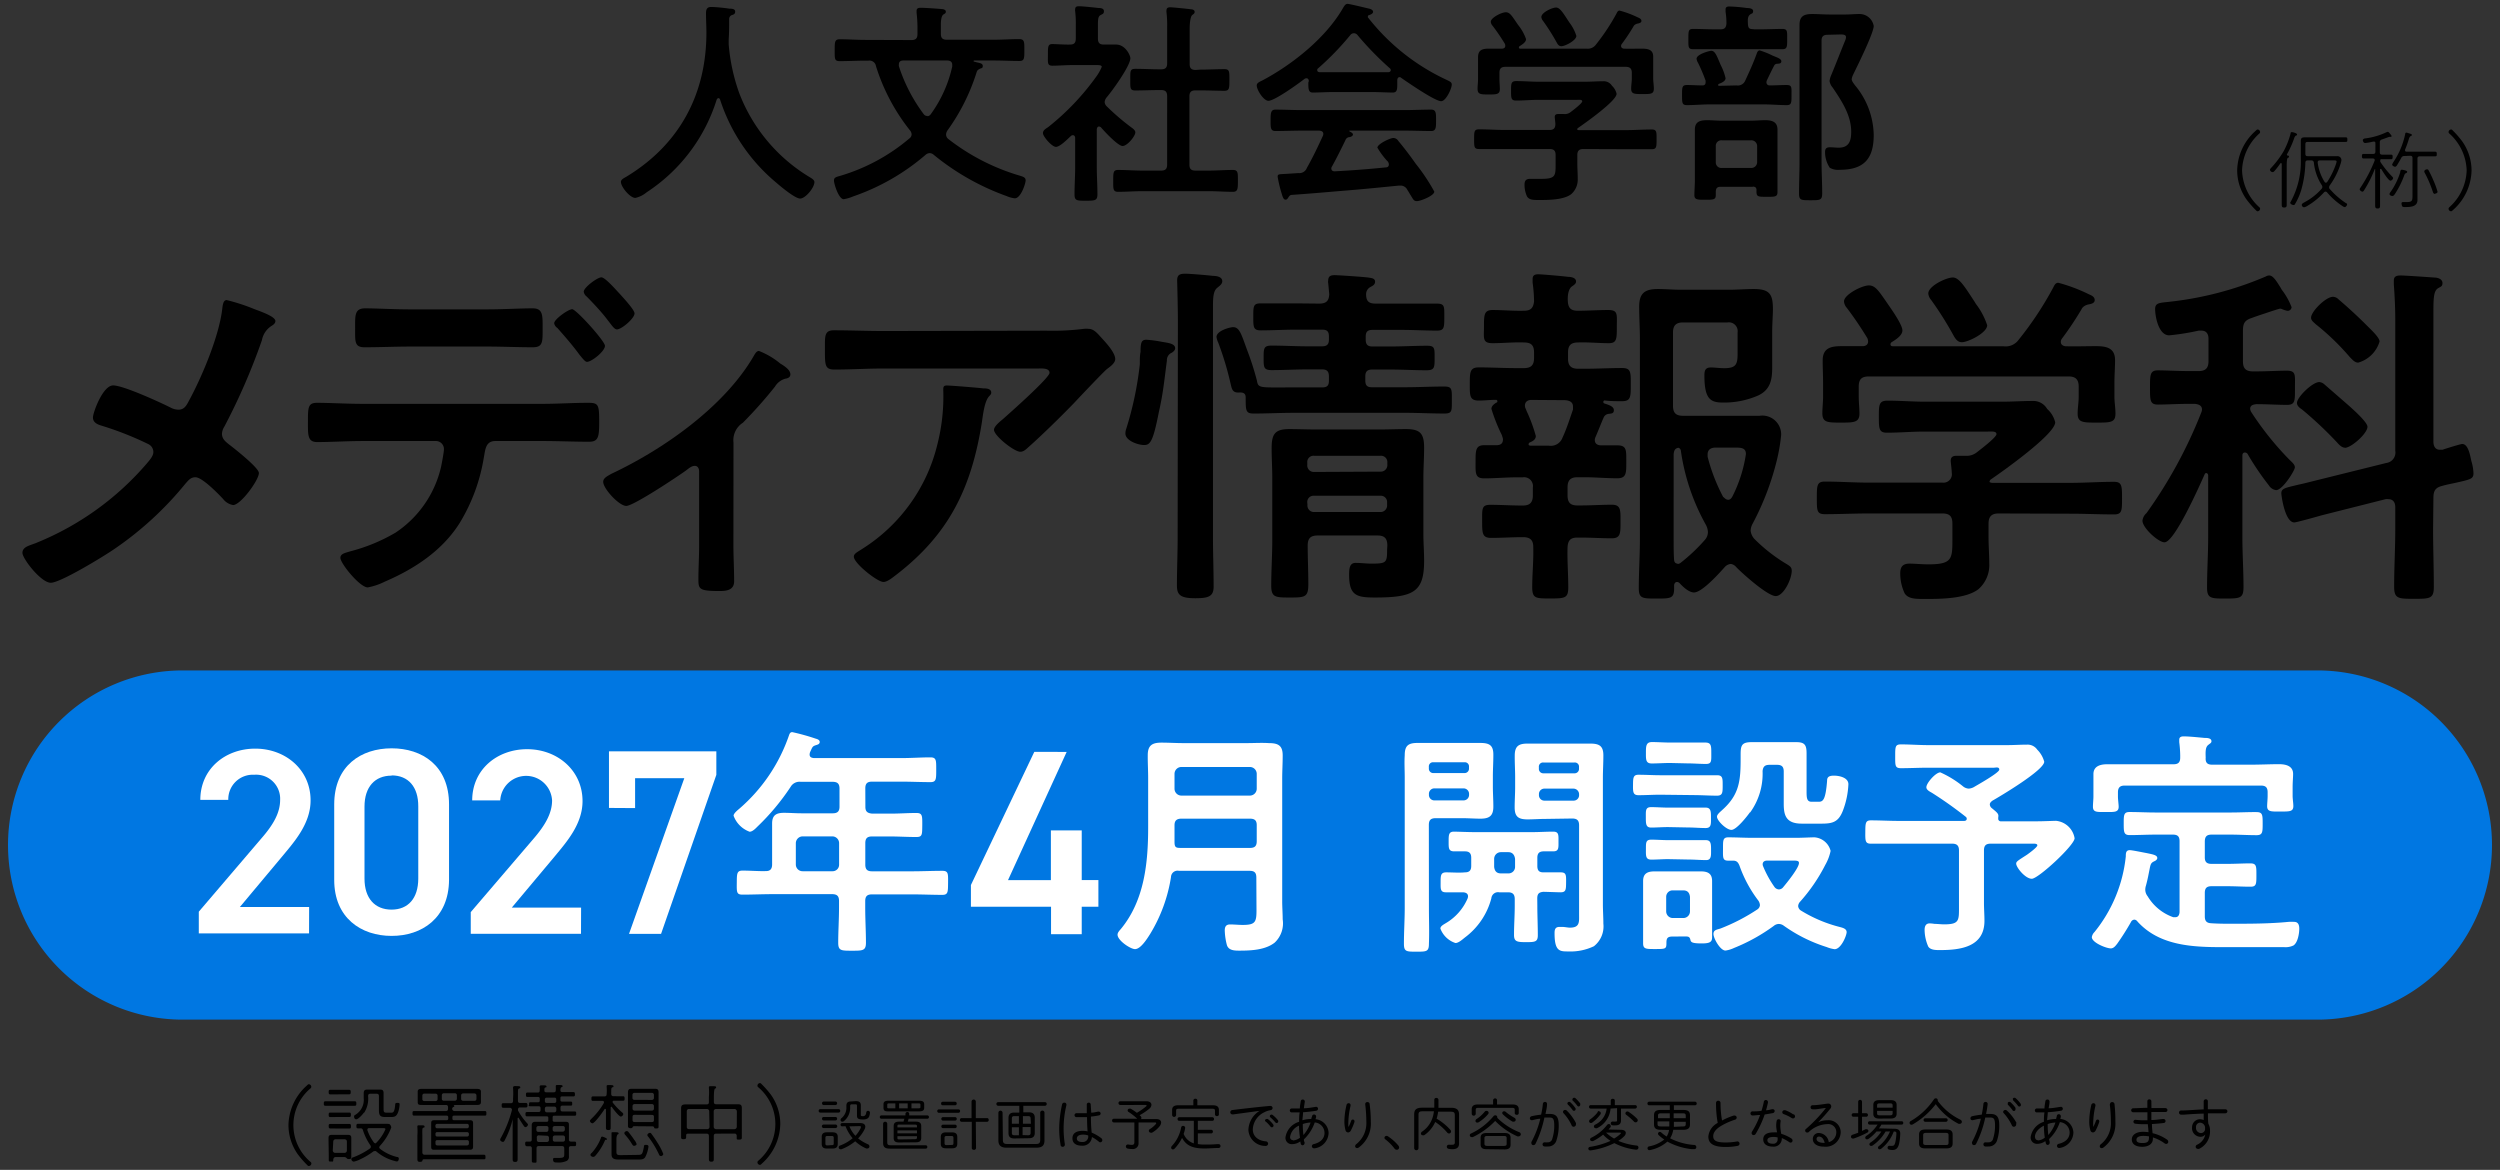 <svg id="レイヤー_1" data-name="レイヤー 1" xmlns="http://www.w3.org/2000/svg" viewBox="0 0 312 146"><rect x="0" y="0" width="312" height="146" fill="#333333" stroke="none"/><defs><style>.cls-1{fill:#0077e2;}.cls-2{fill:#fff;}.cls-3{fill:none;}</style></defs><path d="M279.2,21.27a6.74,6.74,0,0,1,2.29-4.93c.13-.13.19-.18.26-.18a.33.33,0,0,1,.31.32.21.21,0,0,1-.09.18,6.45,6.45,0,0,0-2.16,4.61,6.45,6.45,0,0,0,2.16,4.6.21.21,0,0,1,.09.18.33.33,0,0,1-.31.32c-.06,0-.09,0-.24-.16a11.7,11.7,0,0,1-1.13-1.3A6.27,6.27,0,0,1,279.2,21.27Z"/><path d="M285.67,19.56c0,.08-.06.1-.15.15s-.14.31-.14,1.08v3.37c0,.44,0,.89,0,1.34,0,.23,0,.4-.31.4s-.31-.16-.31-.4c0-.45,0-.9,0-1.34v-3.7c0-.05,0-.09-.08-.09a.08.08,0,0,0-.08,0,9.51,9.51,0,0,1-.77,1,.31.31,0,0,1-.22.11.36.36,0,0,1-.32-.29c0-.08.07-.15.12-.21A11.69,11.69,0,0,0,285,18.87a10,10,0,0,0,.86-2.18c0-.08,0-.2.15-.2s.66.13.66.29-.09.11-.14.14-.15.12-.22.34a11.84,11.84,0,0,1-.9,2,.09.09,0,0,0,0,.05c0,.06,0,.09.1.1S285.67,19.46,285.67,19.56Zm5,3.82a.26.26,0,0,0,.09.21,9.92,9.92,0,0,0,2,1.75c.06,0,.16.09.16.18s-.16.33-.3.33a.78.78,0,0,1-.29-.14,9.09,9.09,0,0,1-1.91-1.7.3.3,0,0,0-.19-.1.31.31,0,0,0-.19.09A8.88,8.88,0,0,1,288,25.67a1.18,1.18,0,0,1-.46.2.32.32,0,0,1-.28-.3c0-.16.19-.24.47-.4a7.53,7.53,0,0,0,2-1.6.33.33,0,0,0,.1-.23.37.37,0,0,0-.06-.21,6.4,6.4,0,0,1-1-2.83.29.29,0,0,0-.32-.28H288c-.2,0-.28.09-.29.29a13.64,13.64,0,0,1-.5,3.35,7.71,7.71,0,0,1-.83,1.87.18.18,0,0,1-.13.06c-.16,0-.43-.13-.43-.29a.23.23,0,0,1,.06-.12,10.4,10.4,0,0,0,1.26-5.36v-2.2c0-.39.12-.48.54-.48h3.86l1.21,0c.18,0,.2.09.2.29s0,.28-.2.28l-1.21,0H288c-.21,0-.29.09-.29.29V19.2c0,.2.08.29.29.29h3.68a.49.49,0,0,1,.53.49,2.36,2.36,0,0,1-.12.51,9.28,9.28,0,0,1-1.36,2.68A.33.33,0,0,0,290.68,23.38Zm-.39-.58a.23.23,0,0,0,.16-.1,9.81,9.81,0,0,0,1.09-2.23,2,2,0,0,0,.08-.31c0-.17-.23-.14-.63-.14h-1.47c-.14,0-.26.06-.26.22s0,.06,0,.08a6,6,0,0,0,.85,2.37A.2.2,0,0,0,290.29,22.8Z"/><path d="M298.51,22c.05.06.15.14.15.24a.41.41,0,0,1-.33.31c-.27,0-1-1.21-1.16-1.47,0,0-.05,0-.08,0s-.06,0-.06.08v3c0,.48,0,1,0,1.44,0,.24,0,.42-.3.42s-.31-.17-.31-.42c0-.48,0-1,0-1.44V21.16a.06.06,0,0,0,0-.06.07.07,0,0,0-.05,0,14.8,14.8,0,0,1-1.29,2.58c-.06.11-.14.24-.25.24s-.34-.16-.34-.29a.33.33,0,0,1,.07-.17,18,18,0,0,0,1.8-3.42.24.24,0,0,0,0-.08c0-.14-.11-.18-.23-.18h-.21l-.94,0c-.2,0-.21-.14-.21-.29s0-.28.21-.28l.94,0h.24c.21,0,.29-.09.29-.3V17.9c0-.12,0-.23-.2-.23h-.07a7.89,7.89,0,0,1-1,.18c-.24,0-.3-.29-.3-.37s.13-.19.25-.2a8.72,8.72,0,0,0,2.79-.82.19.19,0,0,1,.1,0c.08,0,.19.15.29.27s.16.19.16.27a.1.1,0,0,1-.1.08l-.07,0-.13,0s-.79.29-.91.33a.34.34,0,0,0-.26.38V19c0,.21.08.3.3.3h.16l.95,0c.19,0,.19.12.19.28s0,.29-.19.29l-.95,0h-.24c-.09,0-.16,0-.16.14a.53.53,0,0,0,0,.18A12.18,12.18,0,0,0,298.51,22Zm1.9-.53c0,.08-.08.11-.13.13s-.16.09-.2.2a11.37,11.37,0,0,1-1.2,2.42c-.08.1-.16.24-.31.24s-.36-.1-.36-.24a.44.44,0,0,1,.1-.22,8.64,8.64,0,0,0,1.24-2.51c0-.15.06-.31.18-.31S300.41,21.29,300.41,21.42Zm-.32-2a.4.4,0,0,0-.41.23c-.14.27-.39.7-.55.95-.06.07-.12.16-.23.16s-.36-.13-.36-.27a1.59,1.59,0,0,1,.16-.32,9.85,9.85,0,0,0,1.47-3.5c0-.08.05-.17.14-.17a.77.77,0,0,1,.26.07c.31.09.43.12.43.22s-.08.12-.14.14-.16.15-.21.29a13.87,13.87,0,0,1-.5,1.41.19.19,0,0,0,0,.08c0,.13.1.17.21.17h2.47l1.06,0c.2,0,.22.1.22.29s0,.29-.21.29l-1.07,0H302c-.21,0-.3.08-.3.29V24.3c0,.21,0,.43,0,.66,0,.86-.9.88-1.55.88-.17,0-.3,0-.37-.12a1,1,0,0,1-.07-.34c0-.11.07-.16.18-.16h.44c.74,0,.75-.2.75-.86V19.73c0-.21-.09-.29-.3-.29Zm3.8,4.73c-.17,0-.23-.13-.27-.26a15.07,15.07,0,0,0-1-2.35.4.4,0,0,1-.07-.2c0-.15.21-.26.34-.26s.17.07.22.17a12.23,12.23,0,0,1,.55,1.15,10.2,10.2,0,0,1,.55,1.49C304.21,24.07,304,24.17,303.89,24.17Z"/><path d="M308.45,21.27a6.77,6.77,0,0,1-2.29,4.92c-.14.13-.19.18-.27.18a.33.33,0,0,1-.31-.32.24.24,0,0,1,.09-.18,6.42,6.42,0,0,0,2.17-4.6,6.42,6.42,0,0,0-2.17-4.61.24.24,0,0,1-.09-.18.33.33,0,0,1,.31-.32c.07,0,.1,0,.25.16a11.7,11.7,0,0,1,1.13,1.3A6.35,6.35,0,0,1,308.45,21.27Z"/><path d="M89.66,12.25c-.11,0-.19.11-.22.19A21.43,21.43,0,0,1,80.7,24a3.29,3.29,0,0,1-1.41.7c-.67,0-1.8-1.38-1.8-2,0-.29.35-.46.67-.64,6.61-4,10-10.26,10-18,0-.78-.05-1.57-.05-2.38,0-.48.1-.81.64-.81S90.58,1,91,1.08c.27,0,.75,0,.75.37s-.3.38-.48.46a.52.52,0,0,0-.27.46c0,.84,0,1.7-.06,2.57,0,.19,0,.4,0,.59a23.67,23.67,0,0,0,1.32,6.1A21,21,0,0,0,101,22.08c.27.16.64.37.64.64,0,.71-1.13,2.06-1.78,2.06s-2.51-1.57-3-2a22.47,22.47,0,0,1-7-10.37C89.82,12.33,89.77,12.25,89.66,12.25Z"/><path d="M113.74,5c.54,0,.76-.21.76-.75V3.34a16.77,16.77,0,0,0-.11-1.75c0-.08,0-.19,0-.24,0-.33.25-.38.52-.38.51,0,2.08.11,2.62.16.18,0,.51.08.51.32s-.16.25-.33.38-.29.54-.29,1.22V4.21c0,.54.21.75.75.75H124c1.06,0,2.14-.08,3.19-.08.67,0,.65.35.65,1.38s0,1.35-.62,1.35c-1.08,0-2.14-.06-3.22-.06h-2.4a.1.1,0,0,0-.11.09s0,0,.08.05l.3.08c.49.11.78.16.78.46s-.16.27-.29.32c-.35.17-.41.22-.52.6a25.33,25.33,0,0,1-3.61,7.15,1,1,0,0,0-.16.49.72.72,0,0,0,.26.54,26.74,26.74,0,0,0,9,4.61c.32.11.67.19.67.57s-.59,2.24-1.35,2.24a3.39,3.39,0,0,1-1-.27,30.68,30.68,0,0,1-9.12-5.16.79.79,0,0,0-.51-.21.84.84,0,0,0-.54.24,27.55,27.55,0,0,1-9,5.16,4.93,4.93,0,0,1-1.19.35c-.62,0-1.21-1.92-1.21-2.32s.24-.44.86-.62a23.73,23.73,0,0,0,8.56-4.65.64.64,0,0,0,.27-.51.85.85,0,0,0-.22-.51,24.63,24.63,0,0,1-4.23-8,.82.82,0,0,0-.95-.68H108c-1.08,0-2.13.06-3.21.06-.65,0-.62-.3-.62-1.35s0-1.38.65-1.38c1,0,2.1.08,3.18.08Zm2,9.51a.59.59,0,0,0,.43-.27,16,16,0,0,0,2.67-5.94V8.09c0-.4-.29-.54-.62-.54h-5.48c-.3,0-.56.11-.56.49a.94.94,0,0,0,0,.22,20.44,20.44,0,0,0,3.11,6A.53.53,0,0,0,115.77,14.47Z"/><path d="M137.15,15.79c-.19,0-.24.19-.27.32v4.78c0,1.11.08,2.21.08,3.35,0,.78-.27.81-1.43.81s-1.43,0-1.43-.81c0-1.11.08-2.24.08-3.35V17.22c0-.16-.08-.35-.29-.35a.38.38,0,0,0-.25.11c-.4.37-1.35,1.35-1.86,1.35s-1.62-1.3-1.62-1.71.43-.59.68-.78a31.08,31.08,0,0,0,5.94-6.23,5.8,5.8,0,0,0,.72-1.27c0-.19-.29-.22-.62-.22h-3c-.86,0-1.86.08-2.53.08s-.57-.38-.57-1.37,0-1.33.54-1.33,1.51.08,2.21.06c.54,0,.73-.22.73-.76V3.13a12.53,12.53,0,0,0-.08-1.73.66.66,0,0,1,0-.24c0-.33.22-.38.46-.38.51,0,1.94.16,2.48.22.28,0,.65.05.65.4s-.21.35-.46.51-.29.49-.29,1.25V4.8c0,.51.19.76.7.76s1.05,0,1.56,0c1.19,0,1.79,1.38,1.79,1.7,0,.95-2.27,4.1-3,4.94a1.09,1.09,0,0,0-.21.54.83.83,0,0,0,.27.54,29.25,29.25,0,0,0,3.1,2.65c.19.13.46.35.46.59,0,.46-1,1.7-1.59,1.7s-2.3-1.86-2.67-2.29A.38.38,0,0,0,137.15,15.79Zm12.66-7.1c1,0,2-.06,3-.06.65,0,.62.33.62,1.35s0,1.35-.62,1.35c-1,0-2-.05-3-.05h-.62c-.54,0-.75.22-.75.76v8.5c0,.54.21.75.75.75h1.68c1,0,2-.08,3-.08.65,0,.62.38.62,1.35s0,1.38-.62,1.38c-1,0-2-.08-3-.08h-8.32c-1,0-2,.08-3,.08-.65,0-.62-.35-.62-1.38s0-1.35.62-1.35c1,0,2,.08,3,.08h2.38c.51,0,.73-.21.73-.75V12c0-.54-.22-.76-.73-.76h-.25c-1,0-2,.05-3,.05-.67,0-.62-.32-.62-1.35s-.05-1.35.62-1.35c1,0,2,.06,3,.06h.25c.51,0,.73-.22.73-.73V3.42a13.35,13.35,0,0,0-.08-1.86.93.93,0,0,1,0-.27c0-.32.21-.38.48-.38s2.19.19,2.57.25c.19,0,.46.08.46.32s-.17.27-.33.43-.29.79-.29,1.7V8c0,.51.21.73.75.73Z"/><path d="M163.34,10.12c0-.16-.08-.35-.29-.35a.41.41,0,0,0-.25.08c-.73.57-3.72,2.73-4.5,2.73-.6,0-1.46-1.35-1.46-1.92,0-.32.38-.46.7-.62,3.78-2,8-5.37,10.12-9.13.11-.18.27-.43.51-.43s2.35.52,2.79.62c.18.06.4.17.4.38s-.3.35-.51.41a.17.17,0,0,0-.14.16c0,.05,0,.08,0,.11a26.72,26.72,0,0,0,9.58,7.69c.62.3.89.38.89.7,0,.51-.73,2.08-1.32,2.08-.78,0-4.18-2.35-5-2.92a.24.24,0,0,0-.19-.08c-.21,0-.27.19-.29.35v.57c0,.68-.06,1-.57,1-.67,0-1.7-.06-2.51-.06h-4.94c-.84,0-1.78.06-2.54.06-.54,0-.54-.49-.54-1.24Zm2.89,10.66a.41.41,0,0,0-.08.24c0,.27.19.36.43.36,2.11-.11,4.24-.27,6.37-.49.22,0,.38-.11.38-.38a.64.64,0,0,0-.24-.46,9.74,9.74,0,0,1-1.19-1.62c0-.46,1.59-1.21,2-1.21a.76.76,0,0,1,.62.38c.7.83,1.54,1.94,2.16,2.83A24.06,24.06,0,0,1,179,23.91c0,.52-1.73,1.19-2.16,1.19s-.46-.22-.87-.86c-.08-.14-.19-.33-.32-.52a.94.94,0,0,0-.87-.56l-.19,0c-2.21.22-4.39.44-6.61.62s-4.13.36-6.72.54c-.24,0-.35.11-.51.38-.08.11-.16.22-.3.22-.3,0-.38-.38-.57-1a16.06,16.06,0,0,1-.43-1.86c0-.38.19-.3,1.35-.38l1.24-.08a1,1,0,0,0,1.06-.65c.75-1.32,1.37-2.64,2-4a.6.6,0,0,0,.05-.24c0-.3-.24-.38-.51-.41h-2.13c-1.11,0-2.24.05-3.35.05-.62,0-.59-.48-.59-1.32s0-1.35.59-1.35c1.11,0,2.24.06,3.35.06h12.74c1.13,0,2.24-.06,3.37-.06.62,0,.6.49.6,1.35s0,1.32-.6,1.32c-1.13,0-2.24-.05-3.37-.05H168.5c-.08,0-.11,0-.11.05s.05.06.14.11.32.16.32.33-.24.29-.41.32a.57.57,0,0,0-.53.38C167.42,18.51,166.77,19.81,166.23,20.78Zm2.7-16.63a.57.57,0,0,0-.43.25,34.83,34.83,0,0,1-4,4.13.24.24,0,0,0-.11.21c0,.19.13.25.27.27l1.78,0h4.94c.62,0,1.24,0,1.89,0,.13,0,.3-.08.3-.27a.33.33,0,0,0-.11-.21,38.78,38.78,0,0,1-4.05-4.16A.57.57,0,0,0,168.93,4.15Z"/><path d="M197.6,18.6c-.51,0-.75.21-.75.75v1c0,.64.05,1.29.05,1.94a2.42,2.42,0,0,1-.81,1.94c-.94.73-2.89.73-4,.73-.7,0-1.24,0-1.51-.43a3.43,3.43,0,0,1-.32-1.48c0-.49.18-.73.7-.73.37,0,.89,0,1.4,0,1.81,0,1.78-.4,1.78-1.92V19.35c0-.54-.21-.75-.75-.75h-5.54c-1.08,0-2.16,0-3.26,0-.62,0-.62-.27-.62-1.22s0-1.24.62-1.24c1.08,0,2.16.08,3.26.08h5.54c.48,0,.72-.21.72-.73,0-.21-.08-.78-.08-.89,0-.32.22-.37.46-.37l.52,0h.13A1.19,1.19,0,0,0,196,14c.25-.19,1.46-1.1,1.46-1.35s-.38-.19-.67-.19H192c-.91,0-1.86.09-2.8.09-.62,0-.62-.33-.62-1.22s0-1.21.64-1.21c1,0,1.87.08,2.78.08h5.83c.76,0,1.49-.06,2.24-.06a1.22,1.22,0,0,1,1.11.57,1.92,1.92,0,0,1,.57,1c0,.89-4,3.7-4.81,4.26a.21.21,0,0,0-.1.17c0,.08.08.08.16.1h5.88c1.08,0,2.19-.08,3.27-.08.62,0,.59.33.59,1.24s0,1.22-.59,1.22c-1.08,0-2.19,0-3.27,0Zm7.27-12.53c.78,0,1.45.11,1.45,1,0,.54,0,1.11,0,1.73v1c0,.4.08.84.08,1.27,0,.67-.38.67-1.4.67s-1.43,0-1.43-.67c0-.43.08-.84.08-1.27V9.09c0-.54-.25-.75-.76-.75h-15c-.54,0-.76.21-.76.75v.76c0,.43.05.86.05,1.27,0,.67-.43.67-1.4.67s-1.38,0-1.38-.7c0-.38.06-.84.06-1.24v-1c0-.59,0-1.16,0-1.7,0-1,.65-1.08,1.43-1.08.54,0,1.06,0,1.57,0,.21,0,.4-.11.4-.35a.74.74,0,0,0-.05-.25,25,25,0,0,0-1.54-2.26.82.82,0,0,1-.22-.49c0-.51,1.35-1.19,1.87-1.19s.75.43,1.53,1.57a5.93,5.93,0,0,1,1,1.78c0,.4-.52.7-.81.89a.17.17,0,0,0-.08.16c0,.11.08.14.16.14H198a1.24,1.24,0,0,0,1.16-.49,26.23,26.23,0,0,0,2.59-3.91c.08-.16.16-.35.37-.35a12.54,12.54,0,0,1,2.3.86c.19.08.43.19.43.43s-.3.3-.46.33-.43.13-.54.37a23.15,23.15,0,0,1-1.46,2.19.41.41,0,0,0-.08.24c0,.22.17.3.33.33C203.35,6.1,204.11,6.07,204.87,6.07Zm-10-.3c-.3,0-.46-.21-.59-.46a26.54,26.54,0,0,0-1.7-2.69.91.91,0,0,1-.22-.49c0-.57,1.35-1.19,1.84-1.19s.91.73,1.64,1.84L196,3a5.39,5.39,0,0,1,.73,1.48C196.71,5.07,195.31,5.77,194.85,5.77Z"/><path d="M216.72,10.66a1,1,0,0,0,1.08-.59c.54-1.17,1-2.16,1.43-3.35.06-.19.16-.43.38-.43a10.36,10.36,0,0,1,1.59.64c.6.25,1.11.41,1.11.71s-.24.29-.49.32a.41.41,0,0,0-.4.22c-.33.62-.62,1.24-.92,1.86a.69.69,0,0,0-.05.24.38.38,0,0,0,.4.38c.7,0,1.41-.05,2.11-.05s.62.29.62,1.26,0,1.25-.62,1.25c-.92,0-1.87-.09-2.78-.09h-6.86c-.92,0-1.83.09-2.78.09-.62,0-.62-.27-.62-1.25s0-1.26.62-1.26,1.3.05,1.94.05c.25,0,.38-.14.38-.38,0-.08,0-.13,0-.21a20.5,20.5,0,0,0-.94-2.22,1.33,1.33,0,0,1-.19-.51c0-.57,1.59-1,1.84-1,.48,0,.7.67,1.13,1.67,0,0,.05.13.11.24a6.81,6.81,0,0,1,.54,1.51c0,.38-.54.6-.84.71a.14.14,0,0,0-.08.13c0,.08,0,.11.14.11Zm2.13-7h.9c.89,0,1.8-.05,2.69-.05.65,0,.6.32.6,1.27s0,1.26-.6,1.26c-.91,0-1.8,0-2.69,0H214c-.89,0-1.78,0-2.67,0-.65,0-.62-.24-.62-1.26s0-1.27.59-1.27c.92,0,1.81.05,2.7.05h.7c.52,0,.71-.19.76-.7a9.34,9.34,0,0,0-.11-1.49V1.18c0-.32.22-.37.46-.37A19.08,19.08,0,0,1,218,1c.3,0,.79.05.79.38s-.17.29-.33.4c-.35.24-.35.6-.32,1.19S218.34,3.64,218.85,3.64Zm-.1,19.65h-4c-.46,0-.6.19-.62.6,0,.16,0,.29,0,.43,0,.59-.29.59-1.37.59-.89,0-1.3,0-1.3-.57s.06-1.24.06-1.86V17.84c0-.57,0-1.11,0-1.67,0-1,.67-1.17,1.54-1.17.56,0,1.16.06,1.75.06h3.75c.57,0,1.17-.06,1.73-.06.84,0,1.54.19,1.54,1.17,0,.56,0,1.1,0,1.67v4.32c0,.56,0,1.46,0,1.83,0,.6-.38.57-1.35.57-1.13,0-1.29,0-1.27-.78C219.23,23.43,219.07,23.29,218.75,23.29Zm-.22-2.35a.72.72,0,0,0,.76-.73v-2a.72.72,0,0,0-.76-.72h-3.64a.69.69,0,0,0-.76.72v2a.69.69,0,0,0,.76.73Zm9.56-16.62c-.52,0-.76.21-.76.72V20.19c0,1.32.08,2.62.08,3.94,0,.86-.27.86-1.46.86s-1.43,0-1.43-.86c0-1.32.06-2.62.06-3.94V5.42c0-.75,0-1.54,0-2.32,0-1.11.59-1.35,1.59-1.35.7,0,1.43.06,2.16.06h2c.57,0,1.14-.06,1.68-.06a1.79,1.79,0,0,1,1.83,1.49c0,.89-2.08,5.07-2.59,6.12a2.07,2.07,0,0,0-.16.52c0,.24.27.56.4.75a9.9,9.9,0,0,1,2.35,6.21c0,3-1.24,4.35-4.24,4.35a2.09,2.09,0,0,1-1.24-.25,3.49,3.49,0,0,1-.59-2c0-.4.19-.56.59-.56s.73.05,1.11.05c1.32,0,1.56-.89,1.56-2,0-2.06-1.21-3.86-2.32-5.51a1.6,1.6,0,0,1-.38-.81,2.6,2.6,0,0,1,.17-.65C229,8.28,229.76,6.31,230.3,5a1,1,0,0,0,.08-.38c0-.32-.46-.32-.67-.32Z"/><path d="M36,140.42a6.77,6.77,0,0,1,2.28-4.93c.13-.13.19-.18.26-.18a.33.33,0,0,1,.31.32.25.25,0,0,1-.08.18,6,6,0,0,0,0,9.21.23.23,0,0,1,.09.18.33.33,0,0,1-.31.32c-.07,0-.1,0-.25-.16a11.7,11.7,0,0,1-1.13-1.3A6.33,6.33,0,0,1,36,140.42Z"/><path d="M41.61,138l-1,0c-.19,0-.2-.12-.2-.27s0-.29.2-.29l1,0h1.66l1,0c.2,0,.2.13.2.29s0,.27-.2.27-.64,0-1,0ZM41,142.32c0-.1,0-.19,0-.3,0-.3.12-.39.42-.39h2c.28,0,.42.08.42.39v1.73c0,.2,0,.41,0,.63s-.08.27-.3.27-.25-.08-.28-.12-.17-.13-.27-.13H41.93c-.25,0-.33.14-.34.38s-.06.18-.29.18-.27,0-.27-.22,0-.38,0-.56Zm.82-1.49h-.61c-.18,0-.19-.15-.19-.29s0-.27.19-.27l.61,0H43l.61,0c.19,0,.19.15.19.3s0,.27-.19.27H41.86Zm0-1.42-.62,0c-.18,0-.18-.15-.18-.29s0-.27.18-.27h2.41c.18,0,.18.15.18.28s0,.27-.18.27H41.88Zm.08-2.83-.68,0c-.2,0-.2-.15-.2-.3s0-.27.2-.27l.68,0h1l.68,0c.18,0,.19.14.19.27s0,.29-.19.29l-.68,0Zm-.37,7a.31.31,0,0,0,.3.3H43a.29.29,0,0,0,.29-.3v-1.12c0-.18-.11-.26-.3-.28H41.89a.29.29,0,0,0-.3.29Zm5.22.08a.34.34,0,0,0-.21.08,9.05,9.05,0,0,1-1.56.93,3.22,3.22,0,0,1-.81.3.32.32,0,0,1-.32-.31c0-.17.15-.2.32-.26a9.23,9.23,0,0,0,2-1.07.27.27,0,0,0,.11-.22.32.32,0,0,0-.06-.18,7,7,0,0,1-.93-1.9.27.27,0,0,0-.31-.21h-.29c-.19,0-.21-.09-.21-.27s0-.3.21-.3c.41,0,.81,0,1.21,0h2.22c.29,0,.45,0,.55.09a.65.65,0,0,1,.16.37A6.83,6.83,0,0,1,47.42,143a.37.37,0,0,0-.09.2c0,.08.06.13.12.19a5.6,5.6,0,0,0,2.09,1c.13,0,.23.06.23.2s-.05.36-.25.36a1.47,1.47,0,0,1-.27-.06A5.73,5.73,0,0,1,47,143.73.37.37,0,0,0,46.81,143.64Zm-1.35-4.79c-.13.21-.7.82-.93.82s-.28-.21-.28-.36.1-.15.2-.23a2.17,2.17,0,0,0,1-2.06c0-.19,0-.38,0-.57,0-.35.09-.49.46-.49h1.56c.37,0,.46.12.46.47v1.87c0,.37,0,.54.35.54h.59c.23,0,.43,0,.51-1,0-.15.05-.22.26-.22s.29,0,.29.21a3.44,3.44,0,0,1-.15.85c-.2.6-.43.7-.86.7H48c-.6,0-.71-.3-.71-.83V136.8c0-.22-.09-.3-.3-.3h-.76c-.2,0-.29.08-.29.29A3.26,3.26,0,0,1,45.46,138.85Zm1.39,3.83a.23.23,0,0,0,.19-.1,5.33,5.33,0,0,0,1.12-1.67c0-.16-.18-.14-.53-.14H46.07c-.11,0-.22.05-.22.19s0,.05,0,.07a5.82,5.82,0,0,0,.8,1.52A.24.24,0,0,0,46.85,142.68Z"/><path d="M56.75,138.66h2.5l1.24,0c.2,0,.21.08.21.28s0,.29-.2.29l-1.25,0H56.68c-.16,0-.22.06-.22.21v.14c0,.16.06.22.22.22H58.6c.36,0,.44.1.44.4,0,.13,0,.25,0,.39v2.1c0,.13,0,.26,0,.39,0,.32-.1.41-.46.41h-4.3c-.31,0-.47,0-.47-.4v-2.89c0-.3.08-.4.44-.4h1.46c.16,0,.23-.06.23-.22v-.14c0-.15-.07-.21-.23-.21H52.93l-1.25,0c-.19,0-.2-.12-.2-.29s0-.28.2-.28c.42,0,.83,0,1.24,0h2.72c.19,0,.27-.08.27-.29a1.06,1.06,0,0,0,0-.25.23.23,0,0,0-.22-.22H52.8c-.5,0-.66,0-.67-.34a1.55,1.55,0,0,0,0-.21v-.89c0-.08,0-.15,0-.23,0-.33.29-.34.55-.34l.94,0h4.91l.9,0c.27,0,.59,0,.59.34,0,.08,0,.15,0,.23v.89a1.36,1.36,0,0,1,0,.21c0,.31-.25.34-.53.34H56.41l0,0c.18,0,.28,0,.28.13s0,.07-.14.14a.27.27,0,0,0-.12.23C56.47,138.6,56.6,138.66,56.75,138.66ZM52.4,145c-.29,0-.31-.15-.31-.39s0-.77,0-1.15v-1.75a6.77,6.77,0,0,0,0-1,.62.62,0,0,1,0-.13c0-.11.06-.14.16-.14l.31,0c.28,0,.42,0,.42.15s0,.09-.15.15-.13.25-.12,1v2.1a.27.27,0,0,0,.31.27l6.13,0c.4,0,.81,0,1.23,0,.19,0,.21.09.21.29s0,.28-.21.28l-1.23,0-6.25,0c-.11,0-.17.05-.18.16S52.59,145,52.4,145Zm.56-8.52a.24.24,0,0,0-.25.26v.41a.23.23,0,0,0,.25.26h1.4a.23.23,0,0,0,.25-.25v-.42a.24.24,0,0,0-.26-.25Zm5.55,4a.21.21,0,0,0-.22-.22H54.56a.21.21,0,0,0-.22.22v.12a.21.21,0,0,0,.22.21h3.73a.21.21,0,0,0,.22-.21Zm-3.95.81a.19.19,0,0,0-.21.21v.12a.2.2,0,0,0,.21.22h3.73a.22.22,0,0,0,.23-.22v-.12a.22.22,0,0,0-.23-.21Zm0,1a.19.19,0,0,0-.21.21v.22a.21.21,0,0,0,.21.23h3.73a.23.23,0,0,0,.23-.23v-.22a.21.21,0,0,0-.23-.21Zm.58-5.17a.23.23,0,0,0,.26.25h1.36a.25.25,0,0,0,.26-.26v-.41a.24.24,0,0,0-.25-.26H55.4a.24.24,0,0,0-.26.25Zm2.41,0a.24.24,0,0,0,.25.26h1.4a.23.23,0,0,0,.26-.25v-.42a.25.25,0,0,0-.27-.25H57.8a.24.24,0,0,0-.25.26Z"/><path d="M64.67,139.49s-.06,0-.07.08v3.57c0,.48,0,1,0,1.46,0,.25,0,.41-.31.41s-.31-.16-.31-.41c0-.48,0-1,0-1.46v-3.46s0,0,0,0,0,0,0,0a11,11,0,0,1-.94,2.53c-.06.12-.13.3-.27.3s-.35-.14-.35-.26a.42.42,0,0,1,.06-.19,14.55,14.55,0,0,0,1.41-3.53s0,0,0-.07-.12-.21-.25-.21h-.13l-.71,0c-.19,0-.19-.15-.19-.3s0-.27.19-.27h.94c.21,0,.27-.08.29-.29v-.31a9,9,0,0,0,0-1.28s0-.07,0-.11.07-.14.16-.14a1.45,1.45,0,0,1,.3,0c.25,0,.44,0,.44.14s0,.1-.15.16-.14.18-.14.76v.75c0,.21.08.29.29.29s.57,0,.72,0,.18.14.18.27,0,.29-.18.29-.47,0-.74,0a.23.23,0,0,0-.26.21.53.53,0,0,0,0,.18,8,8,0,0,0,1.17,1.62.19.19,0,0,1,.07.14.38.38,0,0,1-.31.31c-.11,0-.2-.14-.26-.23s-.46-.69-.59-.93A.07.07,0,0,0,64.67,139.49Zm4.3.3c0,.14.07.21.23.21H70l.56,0c.35,0,.44.09.44.37v1.84c0,.17.07.25.24.26h.46c.2,0,.2.12.2.28s0,.29-.19.29l-.46,0c-.18,0-.25.09-.25.26v.47c0,.17,0,.34,0,.52a.6.6,0,0,1-.25.58,2.42,2.42,0,0,1-1.2.21c-.32,0-.53,0-.53-.4,0-.13.08-.17.2-.17h.52c.67,0,.68-.14.68-.49v-.7c0-.2-.09-.29-.3-.29H67.25c-.21,0-.29.09-.29.29v.46c0,.32,0,.63,0,1s0,.32-.29.32-.3-.07-.3-.3,0-.66,0-1v-.49a.23.23,0,0,0-.25-.26c-.13,0-.25,0-.38,0s-.2-.13-.2-.29,0-.29.2-.29h.38c.17,0,.24-.08.24-.25v-1.29c0-.18,0-.36,0-.54s.1-.39.43-.39h1.42c.16,0,.22-.06.22-.21v-.26c0-.15-.06-.21-.22-.21H66.77l-1,0c-.18,0-.19-.12-.19-.27s0-.26.19-.27l1,0h.43c.18,0,.26-.08.26-.25v-.22c0-.18-.08-.25-.26-.25s-.64,0-1,0-.17-.12-.17-.26,0-.24.17-.24l.94,0h0c.15,0,.22-.06.22-.22v-.23c0-.14-.07-.21-.22-.21h-.32c-.34,0-.67,0-1,0-.18,0-.18-.13-.18-.28s0-.27.18-.27l1,0h.28c.16,0,.25-.06.25-.23a2.28,2.28,0,0,0,0-.45s0-.06,0-.09.07-.13.16-.13l.29,0c.21,0,.4,0,.4.14s0,.08-.14.13-.11.18-.12.35.07.25.25.25h.92c.17,0,.24-.07.25-.25a3,3,0,0,0,0-.42v-.1a.13.13,0,0,1,.14-.14,2.58,2.58,0,0,1,.29,0c.21,0,.42,0,.42.14s-.07.09-.15.14-.12.17-.12.36.09.24.25.24h.37l1,0c.18,0,.19.13.19.28s0,.26-.18.26l-1,0h-.41c-.15,0-.22.06-.22.21v.22c0,.16.06.22.21.22h.15l.93,0c.18,0,.18.1.18.26s0,.24-.17.24l-.94,0H70.2c-.18,0-.25.08-.25.26v.21c0,.17.07.26.25.26h.52l1,0c.18,0,.19.11.19.27s0,.26-.18.26l-1,0H69.19c-.16,0-.22.06-.22.21Zm-.52,1a.24.24,0,0,0-.25-.26h-1a.24.24,0,0,0-.26.26V141a.24.24,0,0,0,.25.26h1a.24.24,0,0,0,.25-.25Zm-1.24.9A.24.24,0,0,0,67,142v.26a.24.24,0,0,0,.25.26h1a.25.25,0,0,0,.26-.26V142a.25.25,0,0,0-.26-.26Zm1-4.7a.2.2,0,0,0-.21.21v.23a.21.21,0,0,0,.21.22h1a.21.21,0,0,0,.21-.23v-.22a.19.19,0,0,0-.21-.21Zm1.22,1.37a.25.25,0,0,0-.26-.26h-.92a.24.24,0,0,0-.25.25v.22a.25.25,0,0,0,.26.25h.91a.25.25,0,0,0,.26-.26Zm.8,2.87a.25.25,0,0,0,.26-.26v-.19a.23.23,0,0,0-.25-.25h-1a.25.25,0,0,0-.27.25v.2a.24.24,0,0,0,.26.25Zm-1.24,1a.24.24,0,0,0,.26.25h1a.24.24,0,0,0,.26-.25v-.27a.24.24,0,0,0-.26-.25h-1a.24.24,0,0,0-.26.25Z"/><path d="M75.67,142.24c-.1,0-.14,0-.19.12a7,7,0,0,1-1.15,1.84.4.4,0,0,1-.3.18c-.13,0-.34-.11-.34-.25s.12-.21.19-.28A5.88,5.88,0,0,0,75,142c0-.07.06-.15.15-.15s.6.19.6.31S75.71,142.23,75.67,142.24Zm.62-4.11c-.05,0-.07.05-.08.1v1.17c0,.42,0,.86,0,1.28,0,.24,0,.35-.29.35s-.3-.13-.3-.36c0-.42,0-.85,0-1.27v-.92s0-.09-.08-.09a.1.1,0,0,0-.07,0c-.18.3-1.24,1.8-1.54,1.8a.38.38,0,0,1-.31-.3c0-.09.16-.23.23-.31a8.69,8.69,0,0,0,1.52-1.94.19.19,0,0,0,0-.1c0-.12-.09-.15-.19-.15H74c-.19,0-.19-.13-.19-.28s0-.28.19-.28l.76,0h.66c.21,0,.29-.09.29-.3a5.19,5.19,0,0,0,0-.88.38.38,0,0,1,0-.1c0-.11.07-.13.16-.13l.27,0c.23,0,.42,0,.42.14s0,.09-.14.14-.14.19-.14.81c0,.21.1.3.3.3H77l.76,0c.19,0,.19.15.19.3s0,.26-.19.26H76.63c-.08,0-.17,0-.17.12a.15.15,0,0,0,0,.1,8.14,8.14,0,0,0,1.1,1.17c.09.07.23.19.23.28a.38.38,0,0,1-.31.31c-.23,0-1-1-1.15-1.24A.12.12,0,0,0,76.29,138.13Zm3.28,6c.61,0,.6-.1.79-1,0-.19.06-.25.21-.25s.36,0,.36.22a3.91,3.91,0,0,1-.41,1.32c-.2.29-.48.29-.92.29H77.32c-.46,0-1,0-1-.63,0-.14,0-.27,0-.4v-1.5c0-.21,0-.46,0-.65a.45.45,0,0,1,0-.11c0-.08,0-.12.13-.12h.15c.4,0,.6,0,.6.14s-.06.1-.1.12-.17.21-.17.61v1.61c0,.37.2.38.59.38ZM79.13,143c-.14,0-.2-.13-.43-.49s-.44-.61-.69-.9a.31.31,0,0,1-.09-.19c0-.15.18-.26.31-.26a.26.26,0,0,1,.18.09c.25.31.51.64.74,1a1.57,1.57,0,0,1,.3.53C79.45,142.92,79.24,143,79.13,143Zm0-2.45c-.12,0-.15.07-.2.16s-.17.09-.27.09-.29-.05-.29-.25,0-.5,0-.74V137c0-.21,0-.42,0-.63,0-.36.09-.49.46-.49h2.9c.37,0,.46.12.46.49,0,.21,0,.43,0,.63v2.83c0,.24,0,.5,0,.74s-.07.26-.29.26-.22,0-.26-.11-.09-.14-.19-.15Zm2.22-3.28a.25.25,0,0,0,.26-.27v-.35a.25.25,0,0,0-.26-.26H79.18a.24.24,0,0,0-.25.26V137a.23.23,0,0,0,.25.26Zm-2.15.52a.25.25,0,0,0-.26.26v.3a.24.24,0,0,0,.26.25h2.16a.24.24,0,0,0,.25-.26v-.3a.24.24,0,0,0-.26-.25Zm0,1.34c-.18,0-.26.08-.26.26v.37c0,.18.07.27.26.27h2.16c.19,0,.25-.08.25-.27v-.37c0-.18-.07-.25-.25-.25Zm3.29,5.14c-.15,0-.21-.09-.26-.22a11.56,11.56,0,0,0-1.34-2.2.27.27,0,0,1-.1-.19c0-.14.19-.28.32-.28s.16.08.21.15c.27.36.52.73.76,1.12a7.73,7.73,0,0,1,.7,1.37C82.77,144.17,82.6,144.28,82.48,144.28Z"/><path d="M89.38,141.48c-.21,0-.3.09-.3.3v1.33c0,.49,0,1,0,1.47,0,.24,0,.4-.3.4s-.31-.15-.31-.4c0-.49,0-1,0-1.47v-1.33c0-.21-.09-.3-.3-.3h-2.3c-.17,0-.24.06-.24.24v.21c0,.21-.12.24-.31.24s-.32,0-.32-.25,0-.4,0-.6V138.9c0-.19,0-.38,0-.57,0-.43.19-.5.59-.5h2.58c.21,0,.3-.08.3-.29v-.66a6.29,6.29,0,0,0,0-1.08.34.34,0,0,1,0-.1c0-.12.07-.14.17-.14l.32,0c.3,0,.41,0,.41.15s-.06.09-.14.15-.14.31-.14,1.2v.45c0,.22.09.3.3.3h1.71l.86,0c.39,0,.62,0,.62.48,0,.2,0,.4,0,.59v2.49c0,.18,0,.36,0,.55s0,.3-.32.3-.32,0-.32-.26,0-.16,0-.24-.07-.25-.25-.25Zm-.87-2.78a.29.29,0,0,0-.3-.3H86c-.18,0-.29.11-.29.3v1.93c0,.19.1.27.28.29h2.27a.29.29,0,0,0,.29-.3Zm3.45,0a.31.31,0,0,0-.3-.3H89.37a.29.29,0,0,0-.3.29v1.93a.3.3,0,0,0,.3.3h2.28a.3.3,0,0,0,.3-.3Z"/><path d="M97.38,140.27a6.78,6.78,0,0,1-2.28,4.93c-.13.13-.19.18-.26.18a.33.33,0,0,1-.31-.32.23.23,0,0,1,.08-.18,6,6,0,0,0,0-9.21.22.22,0,0,1-.08-.18.33.33,0,0,1,.3-.32c.07,0,.1,0,.25.16a12.57,12.57,0,0,1,1.13,1.29A6.31,6.31,0,0,1,97.38,140.27Z"/><path d="M102.37,138.85a.2.2,0,0,1-.2-.21.2.2,0,0,1,.2-.22h2.28a.2.2,0,0,1,.21.22.2.2,0,0,1-.21.21Zm.85,4.49c-.42,0-.67-.13-.67-.59v-.86c0-.39.19-.58.67-.58h.66c.49,0,.67.19.67.58v.86c0,.4-.18.59-.67.59Zm-.43-5.43a.21.21,0,0,1-.2-.22.21.21,0,0,1,.2-.22h1.48a.21.21,0,0,1,.2.22.21.21,0,0,1-.2.22Zm0,1.92a.2.2,0,0,1-.2-.21.2.2,0,0,1,.2-.22h1.48a.2.2,0,0,1,.2.22.2.2,0,0,1-.2.21Zm0,.95a.22.22,0,0,1,0-.44h1.48a.22.22,0,0,1,0,.44Zm1,2.13c.17,0,.26,0,.26-.23V142c0-.16-.06-.23-.26-.23h-.52c-.2,0-.26.07-.26.23v.72c0,.16.06.23.26.23Zm1.32-2.34a.2.2,0,0,1-.21-.2.2.2,0,0,1,.21-.21h2.26c.39,0,.62.17.62.45a.71.71,0,0,1-.09.32,4.48,4.48,0,0,1-.81,1.14,5.19,5.19,0,0,0,1.22.73.31.31,0,0,1,.2.27.26.26,0,0,1-.26.26.35.35,0,0,1-.14,0,4.82,4.82,0,0,1-1.38-.9,6,6,0,0,1-1.73,1l-.11,0a.23.23,0,0,1-.22-.24.24.24,0,0,1,.18-.23,5.28,5.28,0,0,0,1.56-.91,5.18,5.18,0,0,1-.89-1.5Zm1.69-3.15c.51,0,.63.21.63.54v1.19c0,.11.06.15.26.15s.38-.1.42-.46a.22.22,0,0,1,.22-.21.23.23,0,0,1,.24.22,1.59,1.59,0,0,1-.11.51c-.11.22-.31.35-.75.35-.65,0-.76-.15-.76-.5v-1.16c0-.16,0-.23-.2-.23h-.44c-.17,0-.21.07-.21.23v.17a2.13,2.13,0,0,1-.77,1.69.37.37,0,0,1-.2.08.22.22,0,0,1-.23-.22.32.32,0,0,1,.14-.24,1.67,1.67,0,0,0,.59-1.36V138c0-.33.12-.54.59-.54Zm-.79,3.15a3.69,3.69,0,0,0,.75,1.18,4.11,4.11,0,0,0,.67-1,.26.26,0,0,0,0-.11c0-.07,0-.1-.17-.1Z"/><path d="M112.22,142.58c-.41,0-.69-.11-.69-.56v-1.48c0-.37.19-.56.69-.56h.55c0-.12.07-.25.1-.36H110a.2.2,0,0,1-.2-.21.2.2,0,0,1,.2-.21h3l0-.22a.24.24,0,0,1,.24-.2.22.22,0,0,1,.23.21v.06l0,.15h2.25a.2.2,0,0,1,.21.21.2.2,0,0,1-.21.21h-2.34c0,.11-.06.24-.09.36h1c.5,0,.68.19.68.56V142c0,.38-.18.56-.68.56Zm3.3.35a.2.2,0,0,1,.21.21.2.2,0,0,1-.21.21h-4.44c-.63,0-.87-.19-.87-.73v-2.37a.26.26,0,0,1,.52,0v2.29c0,.33.1.39.5.39Zm-4.62-4.23c-.35,0-.64,0-.64-.46v-.42c0-.3.15-.45.64-.45h3.8c.49,0,.64.15.64.45v.42c0,.31-.15.46-.64.46Zm.07-1c-.19,0-.24.05-.24.17v.28c0,.13,0,.17.24.17h.77v-.62Zm3.47,2.85c0-.15-.06-.2-.29-.2h-1.87c-.24,0-.28,0-.28.2v.15h2.44Zm-2.44.89h2.44v-.37H112Zm2.15.73c.21,0,.29-.05.29-.2v-.17H112V142c0,.15,0,.2.28.2Zm-1.94-4.47v.62h1.07v-.62Zm2.42.62c.21,0,.24-.07.24-.17v-.28c0-.12-.05-.17-.24-.17h-.88v.62Z"/><path d="M117.18,138.88a.21.21,0,0,1-.21-.22.2.2,0,0,1,.21-.21h2.43a.2.2,0,0,1,.21.21.21.21,0,0,1-.21.22Zm.89,4.43c-.43,0-.66-.14-.66-.58v-.82c0-.4.19-.59.66-.59h.73c.49,0,.67.19.67.59v.82c0,.39-.18.58-.66.58Zm-.42-5.37a.2.2,0,0,1-.2-.22.2.2,0,0,1,.2-.22h1.54a.21.21,0,0,1,.21.22.21.21,0,0,1-.21.22Zm0,1.91a.22.22,0,0,1,0-.43h1.54a.2.2,0,0,1,.21.22.2.2,0,0,1-.21.21Zm0,.94a.22.22,0,0,1,0-.43h1.54a.2.2,0,0,1,.21.22.2.2,0,0,1-.21.21Zm1.07,2.1c.18,0,.27,0,.27-.23V142c0-.16-.06-.23-.27-.23h-.57c-.2,0-.27.07-.27.23v.68c0,.16.07.23.27.23Zm3.09.39a.24.24,0,0,1-.26.22c-.14,0-.27-.07-.27-.22V140H120a.21.21,0,0,1-.2-.23.21.21,0,0,1,.2-.23h1.25v-2.1a.27.27,0,0,1,.53,0v2.1h1.41c.14,0,.2.11.2.23a.21.21,0,0,1-.2.23h-1.41Z"/><path d="M126.58,142.08c-.47,0-.72-.18-.72-.68v-1.87c0-.47.23-.68.72-.68h.63V138h-2.65a.22.22,0,0,1-.21-.23.21.21,0,0,1,.21-.22h5.86a.21.21,0,0,1,.21.22.22.22,0,0,1-.21.23h-2.71v.82h.71c.48,0,.72.21.72.68v1.87c0,.48-.24.68-.72.68Zm-1.42.16c0,.41.14.53.54.53h3.58c.4,0,.54-.12.54-.53v-3.42a.27.27,0,0,1,.53,0v3.51c0,.61-.28.9-1,.9H125.6c-.69,0-1-.29-1-.9v-3.46a.26.26,0,0,1,.52,0Zm2-2v-.95h-.55c-.25,0-.33.08-.33.32v.63Zm-.88,1.13c0,.23.08.31.33.31h.55v-1h-.88Zm2.34-1.76c0-.24-.08-.32-.33-.32h-.63v.95h1Zm-.33,2.07c.23,0,.33-.07.33-.31v-.71h-1v1Z"/><path d="M132.83,137.61a.24.24,0,0,1,.26.24.17.17,0,0,1,0,.07,12.39,12.39,0,0,0-.2,4.85.2.2,0,0,1,0,.07.26.26,0,0,1-.27.28.25.25,0,0,1-.26-.25,11.88,11.88,0,0,1-.17-2.11,14.36,14.36,0,0,1,.36-2.93A.28.28,0,0,1,132.83,137.61Zm3.36,1.25c.3,0,.59-.08.85-.13h.07a.24.24,0,0,1,.25.23.24.24,0,0,1-.21.24,9.19,9.19,0,0,1-1,.15,18.43,18.43,0,0,0,.09,2,5.34,5.34,0,0,1,1.22.71.3.3,0,0,1,.11.23.27.27,0,0,1-.25.27.22.22,0,0,1-.16-.06,5.15,5.15,0,0,0-.89-.6,1.15,1.15,0,0,1-1.26,1.08c-.74,0-1.17-.32-1.17-.92s.44-.93,1.29-.93a2.52,2.52,0,0,1,.6.07c-.05-.59-.06-1.18-.07-1.78-.35,0-.68,0-1,0h-.36a.25.25,0,0,1,0-.49h.33c.31,0,.65,0,1,0v-1.08a.23.23,0,0,1,.24-.24.23.23,0,0,1,.25.24Zm-.39,2.84v0a2.06,2.06,0,0,0-.63-.1c-.55,0-.78.22-.78.48s.2.44.66.44A.68.68,0,0,0,135.8,141.7Z"/><path d="M142,139.69a6.84,6.84,0,0,0-1.14-.91.22.22,0,0,1,.11-.42.24.24,0,0,1,.13,0,6.55,6.55,0,0,1,.78.52,7.22,7.22,0,0,0,1.16-.81.16.16,0,0,0,.07-.1s-.06-.07-.14-.07H139.8a.22.22,0,0,1-.21-.23.21.21,0,0,1,.21-.23h3.31c.38,0,.59.2.59.45a.68.68,0,0,1-.28.49,7.37,7.37,0,0,1-1.2.8.87.87,0,0,1,.11.09.33.33,0,0,1,.12.24.22.22,0,0,1-.06.15h1.94c.38,0,.58.19.58.43a.75.75,0,0,1-.14.4,3.2,3.2,0,0,1-1,.87.28.28,0,0,1-.15,0,.25.25,0,0,1-.25-.24.26.26,0,0,1,.12-.2,3.06,3.06,0,0,0,.79-.68.16.16,0,0,0,0-.09s0-.07-.14-.07h-2.05v2.54a.71.71,0,0,1-.78.78,2.65,2.65,0,0,1-.58-.06.27.27,0,0,1-.22-.25.25.25,0,0,1,.24-.26h.05a2.4,2.4,0,0,0,.46.05c.21,0,.31-.09.31-.35v-2.45H139a.22.22,0,0,1-.21-.23.21.21,0,0,1,.21-.23h3Z"/><path d="M149.49,142.78a5,5,0,0,0,.81.06c.62,0,1,0,1.56-.05l.21,0a.23.23,0,0,1,.25.24.24.24,0,0,1-.24.24c-.58,0-1.16.06-1.76.06-1.51,0-2.28-.37-2.8-1.32a5.35,5.35,0,0,1-.94,1.35.28.28,0,0,1-.19.09.22.22,0,0,1-.23-.22.3.3,0,0,1,.08-.2,4.62,4.62,0,0,0,1.17-2.32.23.23,0,0,1,.24-.2.25.25,0,0,1,.26.25,3.73,3.73,0,0,1-.19.75,2,2,0,0,0,1.27,1.18v-2.81h-1.82a.21.21,0,0,1-.21-.22.21.21,0,0,1,.21-.23h4.13a.21.21,0,0,1,.21.23.21.21,0,0,1-.21.22h-1.81V141h1.67a.21.21,0,0,1,.21.22.22.22,0,0,1-.21.23h-1.67Zm1.9-4.84c.54,0,.73.23.73.58v.55a.22.22,0,0,1-.24.22.22.22,0,0,1-.25-.22v-.46c0-.16-.07-.24-.33-.24h-4.19c-.27,0-.33.08-.33.23v.54a.25.25,0,0,1-.5,0v-.62c0-.35.2-.58.73-.58h1.92v-.6a.23.23,0,0,1,.25-.22.22.22,0,0,1,.25.22v.6Z"/><path d="M157.22,138.63l-3.33.45h-.07a.27.27,0,0,1-.28-.27.29.29,0,0,1,.28-.28c1.45-.18,3.21-.38,4.65-.51h.05a.27.27,0,0,1,.3.26.29.29,0,0,1-.25.27,2.44,2.44,0,0,0-.8.27,2.47,2.47,0,0,0-1.42,2.14c0,.82.63,1.39,1.61,1.48a.3.3,0,0,1,.3.28.29.29,0,0,1-.31.29,2.11,2.11,0,0,1-2.15-2,2.91,2.91,0,0,1,1.42-2.39Zm.65,1.22a.21.21,0,0,1,.21-.2.3.3,0,0,1,.14,0,3.64,3.64,0,0,1,.65.65.27.27,0,0,1,.07.17.22.22,0,0,1-.21.22.22.22,0,0,1-.17-.09A4.72,4.72,0,0,0,158,140,.21.21,0,0,1,157.87,139.85Zm.6-.54a.22.22,0,0,1,.21-.21.3.3,0,0,1,.15.05,4.21,4.21,0,0,1,.64.63.27.27,0,0,1,.06.17.22.22,0,0,1-.2.21.24.24,0,0,1-.16-.08,5.28,5.28,0,0,0-.62-.63A.19.19,0,0,1,158.47,139.31Z"/><path d="M162.13,140c0-.39,0-.78.07-1.17-.36,0-.69,0-1,0a.23.23,0,0,1-.23-.25.23.23,0,0,1,.25-.24c.28,0,.63,0,1,0,0-.28.07-.59.11-.89a.24.24,0,0,1,.25-.23.25.25,0,0,1,.26.24v.05c-.05.28-.08.55-.12.8.53,0,1.06-.11,1.52-.18h0a.24.24,0,0,1,.25.24.25.25,0,0,1-.22.25c-.49.08-1.08.15-1.65.19,0,.34-.06.68-.08,1a3.82,3.82,0,0,1,1.11-.16c0-.12.07-.24.1-.35a.24.24,0,0,1,.24-.21.25.25,0,0,1,.26.25s0,.06,0,.09a2.33,2.33,0,0,0-.07.25,1.78,1.78,0,0,1,1.63,1.7,2,2,0,0,1-1.74,1.93H164a.27.27,0,0,1-.28-.26.28.28,0,0,1,.25-.27c.87-.21,1.33-.73,1.33-1.4a1.32,1.32,0,0,0-1.22-1.3,5.24,5.24,0,0,1-1.35,2.11c0,.12,0,.24.08.35a.44.44,0,0,1,0,.1.27.27,0,0,1-.25.29.25.25,0,0,1-.23-.21l-.06-.27a1.72,1.72,0,0,1-1,.34.78.78,0,0,1-.84-.87A2.39,2.39,0,0,1,162.13,140Zm-.78,2.33a1.56,1.56,0,0,0,.89-.35,10.07,10.07,0,0,1-.12-1.5,1.8,1.8,0,0,0-1.12,1.43C161,142.08,161.1,142.28,161.35,142.28Zm2.24-2.24a3.34,3.34,0,0,0-1,.19v.16a8.86,8.86,0,0,0,.08,1.21A4.61,4.61,0,0,0,163.59,140Z"/><path d="M168.32,140.6a5.38,5.38,0,0,0,.3-.71.23.23,0,0,1,.21-.17.2.2,0,0,1,.21.21s0,0,0,.08a6.92,6.92,0,0,1-.46,1.09.41.41,0,0,1-.33.23.35.35,0,0,1-.33-.27,4.31,4.31,0,0,1-.14-1.14,9.4,9.4,0,0,1,.26-2,.28.28,0,0,1,.28-.24.23.23,0,0,1,.23.24V138a9.79,9.79,0,0,0-.27,1.89,5.78,5.78,0,0,0,0,.73Zm2.06-2.81a.25.25,0,0,1,.27-.25.26.26,0,0,1,.28.24,17.31,17.31,0,0,1,.15,2.21,3.7,3.7,0,0,1-1.48,3.2.4.4,0,0,1-.23.09.24.24,0,0,1-.25-.23.36.36,0,0,1,.17-.28,3.35,3.35,0,0,0,1.23-2.78,19.44,19.44,0,0,0-.14-2.17Z"/><path d="M172.78,142a.25.25,0,0,1,.26-.24.28.28,0,0,1,.17.05,5.87,5.87,0,0,1,1.3,1.15.42.42,0,0,1,.1.25.28.28,0,0,1-.29.28.36.36,0,0,1-.28-.14,6,6,0,0,0-1.15-1.16A.22.22,0,0,1,172.78,142Z"/><path d="M179.48,138.74a5.19,5.19,0,0,1-.19.87A7,7,0,0,1,181,141a.28.28,0,0,1,.09.21.25.25,0,0,1-.26.25.31.31,0,0,1-.23-.13,7.2,7.2,0,0,0-1.48-1.31l-.07.14a3.86,3.86,0,0,1-1.32,1.52.41.41,0,0,1-.17,0,.22.22,0,0,1-.23-.22.31.31,0,0,1,.14-.23,3.31,3.31,0,0,0,1.14-1.31,3.66,3.66,0,0,0,.34-1.23h-1.4c-.43,0-.52.11-.52.46v4.13a.27.27,0,0,1-.54,0v-4.2c0-.58.25-.84,1-.84H179c0-.28,0-.61,0-1a.23.23,0,0,1,.26-.22.25.25,0,0,1,.26.23c0,.37,0,.7,0,1h1.57c.71,0,1,.26,1,.84v3.62c0,.45-.23.71-.83.71a2.31,2.31,0,0,1-.49-.05.27.27,0,0,1-.21-.26.25.25,0,0,1,.25-.25h.07a1.84,1.84,0,0,0,.38,0,.26.26,0,0,0,.3-.3V139.2c0-.35-.09-.46-.53-.46Z"/><path d="M183.81,141.91a.43.43,0,0,1-.14,0,.23.23,0,0,1-.24-.23.24.24,0,0,1,.18-.23,8.12,8.12,0,0,0,2.78-2.15.29.29,0,0,1,.22-.11.24.24,0,0,1,.25.23.29.29,0,0,1,0,.09,8.27,8.27,0,0,0,2.7,1.77.31.31,0,0,1,.24.28.28.28,0,0,1-.28.26.33.33,0,0,1-.14,0,8.86,8.86,0,0,1-2.78-1.93A9.66,9.66,0,0,1,183.81,141.91Zm5-4.07c.53,0,.73.24.73.59v.49a.22.22,0,0,1-.24.21c-.13,0-.26-.07-.26-.21v-.42c0-.16-.06-.24-.33-.24h-4.21c-.27,0-.33.08-.33.23v.5a.25.25,0,0,1-.5,0v-.56c0-.35.2-.59.73-.59h1.94v-.54a.24.24,0,0,1,.25-.22.23.23,0,0,1,.24.22v.54Zm-3.28.8a.24.24,0,0,1,.25.23.27.27,0,0,1-.07.18,5.08,5.08,0,0,1-1.16,1,.36.36,0,0,1-.19.05.21.21,0,0,1-.22-.21.27.27,0,0,1,.15-.24,4.43,4.43,0,0,0,1-.91A.26.26,0,0,1,185.52,138.64Zm0,4.78c-.43,0-.75-.11-.75-.6V142c0-.4.21-.6.75-.6h2.24c.54,0,.75.2.75.6v.85c0,.4-.21.6-.75.6Zm2.12-.41c.35,0,.38-.1.38-.28v-.68c0-.21-.07-.28-.38-.28h-2c-.31,0-.39.07-.39.28v.68c0,.2.08.28.39.28ZM189,139.5a.29.29,0,0,1,.16.24.23.23,0,0,1-.23.24.25.25,0,0,1-.16,0,6.16,6.16,0,0,1-1.2-.9.26.26,0,0,1-.09-.18.22.22,0,0,1,.24-.21.25.25,0,0,1,.19.07A6.49,6.49,0,0,0,189,139.5Z"/><path d="M191.63,142.75a.29.29,0,0,1-.26.16.23.23,0,0,1-.25-.23.32.32,0,0,1,0-.16,11.92,11.92,0,0,0,1.11-2.9c-.34,0-.69.11-1,.18l-.08,0a.22.22,0,0,1-.22-.23.28.28,0,0,1,.23-.27,9.23,9.23,0,0,1,1.17-.19,10.39,10.39,0,0,0,.22-1.34.26.26,0,0,1,.27-.25.24.24,0,0,1,.25.26v0c0,.41-.11.82-.19,1.24l.53,0c.8,0,1.12.35,1.12,1.44a5.79,5.79,0,0,1-.26,1.77,1.06,1.06,0,0,1-1.1.85,1.81,1.81,0,0,1-.4,0,.26.26,0,0,1,0-.52h.06a1,1,0,0,0,.29,0,.56.56,0,0,0,.61-.46,5.28,5.28,0,0,0,.24-1.63c0-.83-.15-1-.57-1l-.66,0A13.64,13.64,0,0,1,191.63,142.75Zm5.05-2.59a.45.45,0,0,1,0,.16.3.3,0,0,1-.29.3.26.26,0,0,1-.25-.18,5.73,5.73,0,0,0-1-1.5.29.29,0,0,1-.08-.18.26.26,0,0,1,.27-.24.28.28,0,0,1,.21.09A6.13,6.13,0,0,1,196.68,140.16Zm-1.07-2.46a.21.21,0,0,1,.21-.19.23.23,0,0,1,.15.05,4,4,0,0,1,.61.69.23.23,0,0,1,.06.16.21.21,0,0,1-.21.22.2.2,0,0,1-.17-.1,5,5,0,0,0-.58-.67A.23.23,0,0,1,195.61,137.7Zm.63-.51a.21.21,0,0,1,.21-.19.25.25,0,0,1,.16.05,4.82,4.82,0,0,1,.6.66.37.37,0,0,1,0,.16.21.21,0,0,1-.2.22.22.22,0,0,1-.16-.09,4.77,4.77,0,0,0-.59-.66A.21.21,0,0,1,196.24,137.19Z"/><path d="M202.32,141c.37,0,.58.17.58.39a.62.62,0,0,1-.22.43,3.65,3.65,0,0,1-.72.56,8,8,0,0,0,2.26.58c.18,0,.26.14.26.26a.26.26,0,0,1-.27.26h-.05a7.81,7.81,0,0,1-2.69-.82,9.66,9.66,0,0,1-2.95.91h-.06a.23.23,0,0,1-.24-.22.23.23,0,0,1,.22-.22,9.89,9.89,0,0,0,2.56-.75,4.38,4.38,0,0,1-.93-.78,6.71,6.71,0,0,1-1.26.81.43.43,0,0,1-.14,0,.22.22,0,0,1-.23-.21.26.26,0,0,1,.17-.22,5.55,5.55,0,0,0,1.95-1.58.29.29,0,0,1,.22-.12.22.22,0,0,1,.23.21.27.27,0,0,1,0,.16,3.74,3.74,0,0,1-.27.31Zm-2.78-2.31a.24.24,0,0,1,.24.23.27.27,0,0,1-.06.17,4.62,4.62,0,0,1-1,1,.25.25,0,0,1-.17.06.22.22,0,0,1-.23-.22.3.3,0,0,1,.14-.24,4.33,4.33,0,0,0,.89-.83A.28.28,0,0,1,199.54,138.64Zm1.46-.34a3,3,0,0,1-1.7,2.45.28.28,0,0,1-.15,0,.22.22,0,0,1-.23-.22.27.27,0,0,1,.17-.23,2.52,2.52,0,0,0,1.42-2h-2a.21.21,0,0,1-.2-.22.2.2,0,0,1,.2-.21h2.51v-.58a.23.23,0,0,1,.25-.21c.13,0,.26.07.26.21v.58h2.54a.2.2,0,0,1,.21.21.21.21,0,0,1-.21.22H202.3v1.5c0,.41-.25.59-.65.59a1.87,1.87,0,0,1-.4,0,.25.25,0,0,1-.23-.24.23.23,0,0,1,.26-.23h.06a1.68,1.68,0,0,0,.29,0c.12,0,.18,0,.18-.19V138.3Zm-.56,3a4.82,4.82,0,0,0,1,.74,4.14,4.14,0,0,0,.79-.58s.06-.07.06-.09,0-.07-.13-.07Zm3.85-1.75a.29.29,0,0,1,.1.21.26.26,0,0,1-.26.26.28.28,0,0,1-.23-.12,8.06,8.06,0,0,0-.93-.81.26.26,0,0,1-.12-.2.25.25,0,0,1,.26-.23.27.27,0,0,1,.16.06A6.51,6.51,0,0,1,204.29,139.6Z"/><path d="M207.26,141c-.49,0-.84-.12-.84-.68v-1.13c0-.44.2-.67.84-.67h1.13v-.58h-2.58a.21.21,0,0,1-.21-.22.22.22,0,0,1,.21-.23h5.73a.22.22,0,0,1,.21.23.21.21,0,0,1-.21.22H208.9v.58h1.17c.64,0,.84.23.84.67v1.13c0,.44-.2.68-.84.68h-1.25a2.89,2.89,0,0,1-.39,1.06,7.77,7.77,0,0,0,3,.83.26.26,0,0,1,.27.26.24.24,0,0,1-.27.26,2.36,2.36,0,0,1-.35,0,8.3,8.3,0,0,1-3-.94l-.13.12a4.7,4.7,0,0,1-2.09.95h-.06a.24.24,0,0,1,0-.47,4.23,4.23,0,0,0,1.9-.86,5,5,0,0,1-.71-.56.23.23,0,0,1-.07-.17.23.23,0,0,1,.22-.22.27.27,0,0,1,.18.07,4.83,4.83,0,0,0,.68.51,2.19,2.19,0,0,0,.3-.82Zm.07-2.06c-.33,0-.41.07-.41.3v.31h1.47v-.61Zm1,1.64c0-.21,0-.42,0-.63h-1.47v.32c0,.23.08.31.41.31Zm1.64,0c.25,0,.41,0,.41-.31V140H208.9l0,.63Zm.41-1.34c0-.23-.08-.3-.41-.3h-1.1v.61h1.51Z"/><path d="M214.16,137.64a.27.27,0,0,1,.28-.27.28.28,0,0,1,.28.3,12.61,12.61,0,0,0,.19,2.17,8.76,8.76,0,0,1,1.46-.62h.1a.26.26,0,0,1,.27.26.28.28,0,0,1-.22.26,8.51,8.51,0,0,0-1.82.83c-.65.41-.89.85-.89,1.22,0,.55.37.79,1.56.79a7.68,7.68,0,0,0,1.43-.13h.07a.28.28,0,0,1,0,.55,7.29,7.29,0,0,1-1.56.14c-1.55,0-2.11-.48-2.11-1.3a2.15,2.15,0,0,1,1.17-1.7A13.5,13.5,0,0,1,214.16,137.64Z"/><path d="M220.12,137.54a.26.26,0,0,1,.52,0,.15.15,0,0,1,0,.07c-.07.31-.14.63-.24.95.26,0,.52-.08.75-.13h.08a.23.23,0,0,1,.25.22.28.28,0,0,1-.25.27l-1,.17a12.53,12.53,0,0,1-1.11,2.4.31.31,0,0,1-.27.17.25.25,0,0,1-.25-.25.41.41,0,0,1,.06-.2,10.38,10.38,0,0,0,1-2.06c-.29,0-.64.06-.89.06a.26.26,0,1,1,0-.51c.32,0,.69,0,1.07-.08A10.83,10.83,0,0,0,220.12,137.54Zm1.55,3a3,3,0,0,1,.06-.66.24.24,0,0,1,.25-.2.24.24,0,0,1,.25.23s0,0,0,0a3.25,3.25,0,0,0-.05.59,5.94,5.94,0,0,0,.12,1,4.9,4.9,0,0,1,1.26.58.3.3,0,0,1,.15.26.25.25,0,0,1-.24.26.32.32,0,0,1-.17-.06,5,5,0,0,0-.93-.51v.07a1,1,0,0,1-1.09,1c-.83,0-1.23-.37-1.23-.91s.4-.87,1.3-.87a3.44,3.44,0,0,1,.43,0A5.89,5.89,0,0,1,221.67,140.58Zm.18,1.61c0-.07,0-.14,0-.2a2.25,2.25,0,0,0-.49-.06c-.59,0-.79.18-.79.41s.17.44.71.44A.53.53,0,0,0,221.85,142.19Zm2-3.1a.33.33,0,0,1,.17.28.25.25,0,0,1-.24.25.31.31,0,0,1-.18-.05,4.82,4.82,0,0,0-1-.49.25.25,0,0,1-.17-.23.26.26,0,0,1,.26-.26l.1,0A4.53,4.53,0,0,1,223.82,139.09Z"/><path d="M226.92,140.06a2.54,2.54,0,0,1,1.13-.25,1.51,1.51,0,0,1,1.67,1.48,1.87,1.87,0,0,1-2.11,1.81c-.83,0-1.37-.37-1.37-.94a.73.73,0,0,1,.79-.76,1.3,1.3,0,0,1,1.2,1.14,1.27,1.27,0,0,0,.94-1.25,1,1,0,0,0-1.12-1,3.5,3.5,0,0,0-2.33,1,.24.24,0,0,1-.16.05.25.25,0,0,1-.16-.46,18.44,18.44,0,0,0,2.47-2.6c-.24,0-.83.12-1.26.16a3,3,0,0,1-.38,0,.25.25,0,0,1-.27-.26.25.25,0,0,1,.26-.25c.55,0,1.13-.1,1.86-.2h.08a.35.35,0,0,1,.38.34.48.48,0,0,1-.14.32,19.91,19.91,0,0,1-1.49,1.67Zm.8,2.57c-.14-.55-.39-.78-.69-.78a.28.28,0,0,0-.32.31c0,.26.34.47.9.47Z"/><path d="M232.38,141.14l.44-.21a.27.27,0,0,1,.14,0,.22.22,0,0,1,.22.22.25.25,0,0,1-.16.21,11.24,11.24,0,0,1-1.68.73h-.1a.23.23,0,0,1-.24-.23.27.27,0,0,1,.21-.25l.69-.24v-2h-.61a.21.21,0,0,1-.2-.22.21.21,0,0,1,.2-.22h.61v-1.43a.24.24,0,0,1,.48,0v1.43h.53a.21.21,0,0,1,.21.22.21.21,0,0,1-.21.22h-.53Zm4.05-.27c.52,0,.73.22.72.63a7.1,7.1,0,0,1-.13,1.18c-.14.63-.4.84-.85.84a1.63,1.63,0,0,1-.41-.05.23.23,0,0,1-.19-.24.22.22,0,0,1,.23-.23h.07a1.57,1.57,0,0,0,.28,0c.19,0,.3-.08.39-.46a6,6,0,0,0,.13-1.09c0-.18-.06-.24-.33-.24h0a4.83,4.83,0,0,1-1.58,2.16.32.32,0,0,1-.17.06.2.2,0,0,1-.22-.19.26.26,0,0,1,.12-.21,4.6,4.6,0,0,0,1.38-1.82h-.55a5.34,5.34,0,0,1-1.62,1.75.33.33,0,0,1-.18.05.21.21,0,0,1-.22-.21.28.28,0,0,1,.14-.21,4.56,4.56,0,0,0,1.35-1.38h-.6a5.21,5.21,0,0,1-1,.92.38.38,0,0,1-.19.06.22.22,0,0,1-.22-.21.31.31,0,0,1,.15-.23,4.64,4.64,0,0,0,1.39-1.4h-1a.19.19,0,0,1-.19-.21.2.2,0,0,1,.19-.21h4a.2.2,0,0,1,.21.21.2.2,0,0,1-.21.21H234.8a4.66,4.66,0,0,1-.3.47Zm-1.93-1.27c-.4,0-.71-.15-.71-.59v-1.12c0-.38.23-.59.71-.59H236c.47,0,.7.21.7.59V139c0,.37-.23.59-.7.59Zm1.7-1.64c0-.19-.09-.26-.3-.26h-1.34c-.21,0-.3.07-.3.26v.28h1.94Zm-.3,1.23c.18,0,.3-.05.3-.25v-.3h-1.94v.3c0,.19.09.25.3.25Z"/><path d="M238.72,140.32a.37.37,0,0,1-.17.05.24.24,0,0,1-.24-.24.29.29,0,0,1,.16-.23,8.73,8.73,0,0,0,2.89-2.71.26.26,0,0,1,.22-.12.23.23,0,0,1,.25.21.43.43,0,0,1,0,.11,7.61,7.61,0,0,0,2.81,2.34.31.31,0,0,1,.2.27.25.25,0,0,1-.26.25.27.27,0,0,1-.15,0,8,8,0,0,1-2.85-2.45A9.8,9.8,0,0,1,238.72,140.32Zm1.56,3c-.45,0-.78-.12-.78-.62v-1.11c0-.41.22-.63.78-.63h2.64c.55,0,.77.22.77.63v1.11c0,.41-.22.62-.77.62Zm2.5-.42c.23,0,.4,0,.4-.29v-.93c0-.22-.08-.3-.4-.3h-2.36c-.33,0-.41.08-.41.3v.93c0,.21.08.29.41.29Zm-2.5-2.9a.22.22,0,0,1,0-.44h2.57a.22.22,0,0,1,0,.44Z"/><path d="M246.62,142.75a.28.28,0,0,1-.26.16.24.24,0,0,1-.25-.23.25.25,0,0,1,0-.16,11.91,11.91,0,0,0,1.1-2.9c-.34,0-.69.11-1,.18l-.08,0a.22.22,0,0,1-.22-.23.28.28,0,0,1,.23-.27,9.11,9.11,0,0,1,1.18-.19,12.42,12.42,0,0,0,.21-1.34.26.26,0,0,1,.27-.25.25.25,0,0,1,.26.26v0a11,11,0,0,1-.2,1.24l.53,0c.8,0,1.12.35,1.12,1.44a5.81,5.81,0,0,1-.25,1.77,1.08,1.08,0,0,1-1.1.85,1.84,1.84,0,0,1-.41,0,.26.26,0,0,1-.22-.26.25.25,0,0,1,.25-.26h.06a1,1,0,0,0,.29,0,.56.56,0,0,0,.61-.46,5.28,5.28,0,0,0,.24-1.63c0-.83-.15-1-.57-1l-.65,0A13.21,13.21,0,0,1,246.62,142.75Zm5-2.59a.3.3,0,0,1,0,.16.29.29,0,0,1-.29.3.26.26,0,0,1-.25-.18,6,6,0,0,0-1-1.5.26.26,0,0,1-.09-.18.28.28,0,0,1,.48-.15A5.9,5.9,0,0,1,251.67,140.16Zm-1.07-2.46a.21.21,0,0,1,.21-.19.23.23,0,0,1,.15.05,4.08,4.08,0,0,1,.62.69.27.27,0,0,1,0,.16.2.2,0,0,1-.38.12,5,5,0,0,0-.58-.67A.23.23,0,0,1,250.6,137.7Zm.63-.51a.21.21,0,0,1,.21-.19.25.25,0,0,1,.16.05,4.25,4.25,0,0,1,.6.66.29.29,0,0,1,.06.16.2.2,0,0,1-.37.13,4.77,4.77,0,0,0-.59-.66A.21.21,0,0,1,251.23,137.19Z"/><path d="M255.08,140c0-.39,0-.78.07-1.17-.35,0-.68,0-1,0a.25.25,0,0,1,0-.49c.29,0,.64,0,1,0,0-.28.07-.59.11-.89a.25.25,0,0,1,.26-.23.25.25,0,0,1,.26.24s0,0,0,.05c0,.28-.08.55-.11.8.52,0,1-.11,1.52-.18h0a.24.24,0,0,1,.25.24.25.25,0,0,1-.23.25c-.49.08-1.08.15-1.65.19,0,.34-.06.68-.08,1a3.84,3.84,0,0,1,1.12-.16,3.58,3.58,0,0,1,.09-.35.25.25,0,0,1,.5,0,.28.28,0,0,1,0,.09,2.33,2.33,0,0,1-.07.25,1.78,1.78,0,0,1,1.64,1.7,2,2,0,0,1-1.75,1.93H257a.27.27,0,0,1-.29-.26.28.28,0,0,1,.25-.27c.87-.21,1.33-.73,1.33-1.4a1.32,1.32,0,0,0-1.22-1.3,5.12,5.12,0,0,1-1.34,2.11c0,.12.05.24.07.35a.44.44,0,0,1,0,.1.27.27,0,0,1-.25.29.26.26,0,0,1-.23-.21l-.06-.27a1.72,1.72,0,0,1-1,.34.78.78,0,0,1-.83-.87A2.37,2.37,0,0,1,255.08,140Zm-.78,2.33a1.56,1.56,0,0,0,.89-.35,10,10,0,0,1-.11-1.5c-.85.45-1.13,1-1.12,1.43C254,142.08,254.05,142.28,254.3,142.28Zm2.25-2.24a3.34,3.34,0,0,0-1,.19v.16a10.81,10.81,0,0,0,.08,1.21A4.64,4.64,0,0,0,256.55,140Z"/><path d="M261.27,140.6a5.38,5.38,0,0,0,.3-.71.23.23,0,0,1,.21-.17.2.2,0,0,1,.21.21.25.25,0,0,1,0,.08,6.92,6.92,0,0,1-.46,1.09.41.41,0,0,1-.33.23.34.34,0,0,1-.32-.27,3.93,3.93,0,0,1-.14-1.14,9.34,9.34,0,0,1,.25-2,.28.28,0,0,1,.28-.24.24.24,0,0,1,.24.24.28.28,0,0,1,0,.09,9.79,9.79,0,0,0-.27,1.89,5.78,5.78,0,0,0,0,.73Zm2.06-2.81a.26.26,0,0,1,.28-.25.28.28,0,0,1,.28.24A19.4,19.4,0,0,1,264,140a3.7,3.7,0,0,1-1.48,3.2.37.37,0,0,1-.23.09.23.23,0,0,1-.24-.23.35.35,0,0,1,.16-.28,3.35,3.35,0,0,0,1.23-2.78,17.32,17.32,0,0,0-.14-2.17Z"/><path d="M268.5,138.29H269l1.22,0a.26.26,0,0,1,.28.25.25.25,0,0,1-.28.24l-1,0h-.73c0,.34,0,.66,0,1,.5,0,1-.08,1.41-.13H270a.25.25,0,0,1,.26.25.24.24,0,0,1-.23.25c-.46.06-1,.1-1.47.13,0,.39.05.76.08,1.14a5.37,5.37,0,0,1,1.79.79.35.35,0,0,1,.17.28.26.26,0,0,1-.25.27.35.35,0,0,1-.21-.07,5,5,0,0,0-1.46-.74.91.91,0,0,1,0,.17c0,.67-.6,1-1.31,1-.89,0-1.32-.37-1.32-.92s.53-.95,1.39-.95a5.34,5.34,0,0,1,.69.05c0-.34-.06-.68-.08-1h-.54a6.91,6.91,0,0,1-1-.06.26.26,0,0,1-.26-.25.25.25,0,0,1,.27-.24h0a8.1,8.1,0,0,0,.94.06H268c0-.33,0-.67,0-1-.62,0-.92,0-1.41,0h-.35a.25.25,0,0,1-.27-.25.26.26,0,0,1,.27-.25c.51,0,1.12-.05,1.75-.06v-.81a.23.23,0,0,1,.25-.24.24.24,0,0,1,.25.24Zm-.31,3.73a1.34,1.34,0,0,0,0-.2,4.28,4.28,0,0,0-.72-.06c-.57,0-.84.2-.84.47s.16.42.77.42S268.19,142.45,268.19,142Z"/><path d="M275.2,141.61a.73.73,0,0,1-.58.26,1.07,1.07,0,0,1-1.05-1.19,1,1,0,0,1,.94-1,1.25,1.25,0,0,1,.51.1c0-.27,0-.54,0-.8-.49,0-1.73.07-2.46.13l-.36,0a.26.26,0,1,1,0-.52c.79,0,1.8-.1,2.82-.14,0-.28,0-.6,0-1a.26.26,0,0,1,.27-.26.24.24,0,0,1,.25.25v1c.79,0,1.54,0,2.17,0a.25.25,0,0,1,.27.24.26.26,0,0,1-.28.26c-.62,0-1.37,0-2.15,0,0,.43,0,.86.05,1.3a1.62,1.62,0,0,1,.21.85,2.4,2.4,0,0,1-1.37,2.29.31.31,0,0,1-.15,0,.27.27,0,0,1-.27-.26.29.29,0,0,1,.2-.27,1.8,1.8,0,0,0,1-1.26Zm-1.14-.92a.65.65,0,0,0,.62.72.52.52,0,0,0,.51-.59.64.64,0,0,0-.64-.71A.53.53,0,0,0,274.06,140.69Z"/><path d="M23.74,49.72c1.59-3,3.62-7.87,4-11.19.05-.39.1-1.08.55-1.08a24.08,24.08,0,0,1,3.46,1.13c.94.35,2.62.94,2.62,1.49,0,.3-.29.49-.54.64a2.68,2.68,0,0,0-1.14,1.74A78.51,78.51,0,0,1,28,53.24a1.85,1.85,0,0,0-.3.89c0,.64.45,1,.94,1.38.65.5,3.67,2.87,3.67,3.52,0,.89-2.28,4-3.22,4a2,2,0,0,1-1.24-.75c-.64-.69-2.62-2.72-3.46-2.72-.6,0-.89.4-1.24.79a41.69,41.69,0,0,1-8.81,8.12c-1.19.84-6.78,4.26-8,4.26S2.8,69.72,2.8,69s.8-.89,1.44-1.14a2.68,2.68,0,0,0,.39-.15,35.94,35.94,0,0,0,13.72-9.9c.29-.35.79-.89.79-1.39a1.1,1.1,0,0,0-.64-1,40.16,40.16,0,0,0-5.9-2.32c-.49-.15-1-.4-1-1s1.23-4,2.52-4,6,2.17,7.28,2.82a2,2,0,0,0,.74.2C23.1,51.21,23.35,50.41,23.74,49.72Z"/><path d="M67.72,50.4c1.89,0,3.78-.13,5.67-.13,1.3,0,1.39.22,1.39,2.38,0,1.85-.09,2.48-1.26,2.48-1.93,0-3.87-.09-5.8-.09H61.83c-1.26,0-1.26,1.12-1.45,2.07a22.59,22.59,0,0,1-3,8.14c-2.17,3.47-5.67,5.76-9.36,7.34a8.06,8.06,0,0,1-2.12.72c-1,0-3.42-3-3.42-3.69,0-.54.68-.63,1.22-.81a22,22,0,0,0,5.67-2.34,13.48,13.48,0,0,0,5.67-8.19c.09-.41.36-1.85.36-2.16a1,1,0,0,0-1-1.08H45.27c-1.89,0-3.92.13-5.67.13-1.22,0-1.17-.85-1.17-2.56s0-2.34,1.12-2.34c1.58,0,3.74.13,5.72.13ZM60.79,38.61c2,0,4.14-.13,5.67-.13,1.35,0,1.26.9,1.26,2.7,0,1.53,0,2.16-1.22,2.16-1.88,0-3.82-.09-5.71-.09H51.21c-1.89,0-3.78.09-5.72.09-1.26,0-1.17-.72-1.17-2.34s-.09-2.52,1.26-2.52,3.6.13,5.63.13ZM75.5,43.16c0,.67-1.66,2-2.25,2-.22,0-.54-.41-.94-.9-.85-1.17-1.8-2.25-2.75-3.33a.89.89,0,0,1-.4-.59c0-.49,1.76-1.75,2.25-1.75S75.5,42.57,75.5,43.16Zm1.89-6.44c.36.41,1.8,1.94,1.8,2.39,0,.63-1.62,2-2.2,2-.32,0-.63-.5-1.13-1.13C75.14,39,74,37.8,73.21,37a.92.92,0,0,1-.36-.59c0-.54,1.71-1.8,2.2-1.8S77,36.32,77.39,36.72Z"/><path d="M91.53,68c0,1.53.09,3,.09,4.55,0,1.12-1,1.21-1.8,1.21-2.53,0-2.66-.22-2.66-1.44,0-1.39.09-2.83.09-4.23V58.82c0-.23-.09-.68-.54-.68s-.85.41-1.17.63c-1,.72-6.48,4.37-7.38,4.37s-2.88-2.16-2.88-3c0-.5.54-.72,1-1,6.52-3.06,14-8.32,17.68-14.53.22-.36.41-.81.76-.81a9.68,9.68,0,0,1,2.66,1.57c.45.27,1.26.77,1.26,1.35,0,.36-.31.5-.63.54a2.2,2.2,0,0,0-1.3,1,55.57,55.57,0,0,1-4,4.5,2.58,2.58,0,0,0-1.17,2.48Z"/><path d="M130.58,41.27a31.5,31.5,0,0,0,4.68-.23,2.69,2.69,0,0,1,.59,0c.67,0,1.12.58,1.66,1.17s1.67,1.8,1.67,2.61c0,.49-.63.94-1,1.21s-3.65,3.74-4.19,4.32c-1.57,1.62-3.91,3.92-5.58,5.4-.31.27-.63.63-1.08.63-.76,0-3.28-2-3.28-2.74,0-.45.81-1.08,1.13-1.35.81-.72,5.8-5.13,5.8-5.76s-1-.54-1.4-.54h-19.3c-2.07,0-4.09.13-6.12.13-1.17,0-1.21-.49-1.21-2.29v-.9c0-1.17.09-1.71,1.12-1.71,2.07,0,4.14.09,6.21.09Zm-7.87,7.2c.32,0,1,0,1,.54,0,.18-.14.31-.27.45-.59.63-.77,2.38-.9,3.24-1.31,8.23-4.1,14-10.8,19.12-.36.27-1,.81-1.49.81-.76,0-3.69-2.34-3.69-3.15,0-.4.45-.58,1.08-1A21.33,21.33,0,0,0,117,55.4a24.15,24.15,0,0,0,.72-6.71c0-.36,0-.58.45-.58S122,48.38,122.71,48.47Z"/><path d="M145,42.66c.85.14,1.66.23,1.66.81,0,.23-.22.41-.4.54a1,1,0,0,0-.63,1c-.32,2.34-.45,4-1,6.39-.72,3.69-1.08,4.14-1.84,4.14s-2.34-.54-2.34-1.44a1.74,1.74,0,0,1,.09-.54,42,42,0,0,0,1.71-8.1c0-.63,0-1.13.09-1.53,0-1.13.09-1.53.72-1.53A14,14,0,0,1,145,42.66Zm2-2.43c0-2.11-.09-5-.09-5.26,0-.68.36-.81,1-.81s2.7.18,3.47.27c.4,0,1.16.09,1.16.67,0,.36-.35.59-.62.81-.5.41-.54,1.17-.54,2.48V67.14c0,2,.08,4,.08,6.08,0,1.21-.63,1.44-2.29,1.44-1.84,0-2.29-.41-2.29-1.58,0-2,.09-4,.09-5.94Zm17.63-2.34c.86,0,1.22-.31,1.26-1.17l-.13-1.39a.72.72,0,0,1,0-.32c0-.58.36-.67.81-.67s3.74.22,4.28.31c.31.05.76.09.76.5s-.36.54-.58.67a1,1,0,0,0-.54.9c0,.9.36,1.17,1.21,1.17h3.2c1.48,0,2.92,0,4.41,0,1,0,.94.36.94,1.66s0,1.71-.9,1.71c-1.48,0-3-.09-4.45-.09h-3.6c-.63,0-.86.23-.86.86v.36c0,.58.23.85.81.85h2.34c1.49,0,3-.09,4.55-.09.94,0,.9.36.9,1.53s0,1.53-1,1.53c-1.53,0-3-.09-4.5-.09h-2.29c-.63,0-.86.27-.86.86v.49c0,.63.23.86.81.86h4.1c1.66,0,3.28-.09,4.95-.09,1,0,.94.36.94,1.71s.05,1.66-.94,1.66c-1.67,0-3.29-.09-4.95-.09H161.46c-1.67,0-3.29.09-5,.09-1,0-1-.36-1-2,0-.5-.26-.63-.72-.63-.94.09-1-.41-1.17-1.13a38.46,38.46,0,0,0-1.53-5.08,2.28,2.28,0,0,1-.22-.72c0-.77,1.67-1.22,2.07-1.22.77,0,1,.77,1.71,2.75a34.79,34.79,0,0,1,1.26,3.91c.18,1,.31.86,4.55.86H165c.63,0,.85-.23.85-.86V47c0-.63-.22-.9-.85-.9h-1.8c-1.49,0-3,.09-4.5.09-1,0-1-.36-1-1.53s0-1.53,1-1.53c1.53,0,3,.09,4.5.09H165c.63,0,.85-.27.85-.85V42c0-.63-.22-.86-.85-.86h-3.24c-1.48,0-3,.09-4.41.09-.94,0-.94-.4-.94-1.71s0-1.66.94-1.66c1.48,0,2.93,0,4.41,0Zm8.51,30.2c0-.9-.36-1.26-1.22-1.26h-7.47c-.9,0-1.25.36-1.25,1.26,0,1.57.08,3.19.08,4.81s-.4,1.67-2.25,1.67-2.38,0-2.38-1.49c0-1.89.13-3.78.13-5.62V59.67c0-1.26-.08-2.47-.08-3.73,0-1.76.4-2.39,2.2-2.39,1.13,0,2.25.05,3.38.05h7.82c1.13,0,2.25-.05,3.38-.05,1.8,0,2.25.59,2.25,2.34,0,1.26-.09,2.48-.09,3.74v7.06c0,1.08.09,2.16.09,3.29,0,3.91-1.31,4.59-6.17,4.59-2.29,0-3.19-.27-3.19-2.84,0-.85.09-1.48.81-1.48s1.3.09,1.93.09c1.89,0,2-.09,2-1.71Zm-.86-9.23a.82.82,0,0,0,.86-.9v-.22a.79.79,0,0,0-.86-.86H164a.78.78,0,0,0-.85.86V58a.81.81,0,0,0,.85.9ZM163.17,63a.81.81,0,0,0,.85.9h8.23a.82.82,0,0,0,.86-.9v-.27a.79.79,0,0,0-.86-.86H164a.78.78,0,0,0-.85.86Z"/><path d="M199.12,54.54a1,1,0,0,0-.09.36c0,.5.36.68.81.68.67,0,1.35,0,2,0,1.17,0,1.12.59,1.12,2s.05,2.11-1.12,2.11c-1.4,0-2.74-.13-4.1-.13h-.89c-.86,0-1.22.4-1.22,1.26v1c0,.9.36,1.26,1.22,1.26h.4c1.31,0,2.61-.09,3.91-.09,1.13,0,1.08.68,1.08,2.07s.05,2.12-1.08,2.12c-1.3,0-2.6-.09-3.91-.09h-.4c-.86,0-1.17.36-1.22,1.21-.05,1.67.09,3.33.09,5,0,1.35-.41,1.39-2.25,1.39s-2.25,0-2.25-1.44c0-1.62.18-3.28.13-5,0-.85-.4-1.21-1.25-1.21h-.14c-1.26,0-2.56.09-3.87.09-1.12,0-1.12-.59-1.12-2.12S184.9,63,186,63c1.3,0,2.6.09,3.91.09h.14c.85,0,1.25-.36,1.25-1.26v-1a1.1,1.1,0,0,0-1.25-1.26h-.72c-1.4,0-2.75.13-4.1.13-1.17,0-1.08-.67-1.08-2.07s0-2.07,1.08-2.07c.54,0,1,0,1.53,0s.81-.23.81-.72a.91.91,0,0,0-.09-.36c0-.09-.09-.27-.18-.45a21.91,21.91,0,0,1-1.17-3c0-.36.32-.59.59-.77a.18.18,0,0,0-.05-.36c-.72,0-1.39.09-2.12.09-1.16,0-1.12-.63-1.12-2.07s0-2.07,1.12-2.07c1.54,0,3.11.09,4.64.09h1c.91,0,1.26-.4,1.26-1.26V44c0-.9-.35-1.26-1.26-1.26-1.3-.05-2.6.09-3.91.09s-1.08-.63-1.08-2.07,0-2.07,1.08-2.07c1.31,0,2.61.13,3.91.09.82,0,1.17-.32,1.26-1.17a18.29,18.29,0,0,0-.18-2.34v-.45c0-.5.32-.59.72-.59s3.07.23,3.7.32c.35,0,1,.09,1,.58,0,.27-.22.41-.53.63s-.54.81-.5,1.76.4,1.26,1.26,1.26c1.26,0,2.52-.09,3.78-.09s1.08.54,1.08,2.07,0,2.07-1,2.07c-1.31,0-2.57-.14-3.83-.09-.9,0-1.26.36-1.26,1.26v.76c0,.86.36,1.26,1.26,1.26h.81c1.57,0,3.11-.09,4.68-.09,1.12,0,1.08.54,1.08,2.07s0,2.07-1.08,2.07c-.72,0-1.44,0-2.16-.09a.16.16,0,0,0-.18.18.17.17,0,0,0,.09.18c.72.23,1.22.41,1.22.86s-.37.4-.63.45a.75.75,0,0,0-.64.45C199.79,52.88,199.48,53.73,199.12,54.54Zm-8-4.63c-.45,0-.81.22-.81.72a.8.8,0,0,0,.09.36c.05.13.14.36.27.63a19.56,19.56,0,0,1,1,2.79c0,.45-.4.67-.77.81-.09.09-.13.13-.13.22s0,.14.22.18h2.3a1.55,1.55,0,0,0,1.71-1c.54-1.17.9-2.34,1.31-3.51,0-.09,0-.23,0-.36,0-.59-.45-.77-1-.81ZM216,70.38a1.17,1.17,0,0,0-.77.41c-.72.81-2.83,3.15-3.82,3.15-.63,0-1.4-.72-1.8-1.17a.51.51,0,0,0-.32-.14c-.22,0-.31.18-.36.36v.45c0,1.26-.45,1.26-2.2,1.26s-2.21,0-2.21-1.3c0-2,.14-4.05.14-6.12v-25c0-1.3-.09-2.65-.09-4,0-1.67.67-2.21,2.34-2.21.94,0,1.89.09,2.83.09h6.08c1,0,2-.09,3.06-.09,2,0,2.38.68,2.38,2.52,0,.77-.09,1.71-.09,2.93v1.35c0,1,0,2,0,3,0,1.53-.23,2.75-1.71,3.47a10.62,10.62,0,0,1-4.41.9c-1.58,0-2.34-.41-2.34-3.38,0-.58.09-1,.81-1,.49,0,1.08.09,1.66.09,1.44,0,1.67-.45,1.67-1.75v-2.7a1.1,1.1,0,0,0-1.26-1.26h-5.54c-.9,0-1.26.4-1.26,1.26v9.13c0,.9.36,1.26,1.26,1.26h6.39c1,0,2.12,0,3.15,0a2.35,2.35,0,0,1,2.7,2.38,22.37,22.37,0,0,1-.58,3.33,34,34,0,0,1-3,7.79,1.94,1.94,0,0,0-.23.85,1.85,1.85,0,0,0,.45,1,20.47,20.47,0,0,0,4.1,3.19c.36.23.58.36.58.81,0,1-1,3.15-2,3.15s-4.14-2.79-4.95-3.64A1.06,1.06,0,0,0,216,70.38Zm-6.66,0a.61.61,0,0,0,.4-.14,22.09,22.09,0,0,0,3-2.83,1.49,1.49,0,0,0,.41-1,2.15,2.15,0,0,0-.27-.94,26.54,26.54,0,0,1-3.11-9.23.43.43,0,0,0-.31-.36c-.45.09-.54.36-.59.81V67.28c0,.85,0,1.71.05,2.52C208.93,70.11,209.06,70.34,209.38,70.34Zm6.3-8c.31,0,.45-.22.58-.45a17.33,17.33,0,0,0,1.67-5.26c0-.72-.5-.81-1.26-.81h-2.52c-.54,0-1,.22-1,.85V57a22.61,22.61,0,0,0,1.93,5C215.27,62.19,215.41,62.37,215.68,62.37Z"/><path d="M249.43,64.08c-.85,0-1.26.36-1.26,1.26v1.71c0,1.08.09,2.16.09,3.24a4,4,0,0,1-1.35,3.24c-1.58,1.22-4.81,1.22-6.7,1.22-1.17,0-2.07,0-2.52-.72a5.86,5.86,0,0,1-.54-2.48c0-.81.31-1.21,1.17-1.21.63,0,1.48.09,2.34.09,3,0,3-.68,3-3.2V65.34c0-.9-.35-1.26-1.25-1.26h-9.23c-1.8,0-3.6.09-5.44.09-1,0-1-.45-1-2s0-2.07,1-2.07c1.8,0,3.6.13,5.44.13h9.23A1.05,1.05,0,0,0,243.58,59c0-.36-.13-1.31-.13-1.49,0-.54.36-.63.76-.63s.58,0,.86,0h.22a2,2,0,0,0,1.44-.45c.41-.32,2.43-1.85,2.43-2.25s-.63-.32-1.12-.32h-7.88c-1.53,0-3.1.14-4.68.14-1,0-1-.54-1-2s0-2,1.08-2c1.57,0,3.1.13,4.63.13h9.72c1.26,0,2.48-.09,3.74-.09a2,2,0,0,1,1.84,1,3.26,3.26,0,0,1,1,1.66c0,1.49-6.62,6.17-8,7.11-.14.09-.14.14-.19.27s.14.14.28.18h9.8c1.8,0,3.65-.13,5.45-.13,1,0,1,.54,1,2.07s0,2-1,2c-1.8,0-3.65-.09-5.45-.09ZM261.54,43.2c1.3,0,2.42.18,2.42,1.76,0,.9-.08,1.84-.08,2.88V49.5c0,.68.13,1.4.13,2.12,0,1.12-.63,1.12-2.34,1.12s-2.38,0-2.38-1.12c0-.72.13-1.4.13-2.12V48.24c0-.9-.41-1.26-1.26-1.26H233.23c-.9,0-1.26.36-1.26,1.26V49.5c0,.72.09,1.44.09,2.12,0,1.12-.72,1.12-2.34,1.12s-2.29,0-2.29-1.17c0-.63.09-1.39.09-2.07V47.84c0-1-.05-1.94-.05-2.84,0-1.62,1.08-1.8,2.39-1.8.9,0,1.75,0,2.61,0,.36,0,.67-.18.67-.59a1.16,1.16,0,0,0-.09-.4,44,44,0,0,0-2.56-3.78,1.37,1.37,0,0,1-.36-.81c0-.86,2.25-2,3.1-2s1.26.72,2.57,2.61c.4.58,1.62,2.34,1.62,3s-.86,1.17-1.35,1.48a.33.33,0,0,0-.14.27c0,.18.14.23.27.23H250a2,2,0,0,0,1.93-.81,41.72,41.72,0,0,0,4.32-6.53c.14-.27.27-.58.63-.58a20.51,20.51,0,0,1,3.82,1.44c.32.13.72.31.72.72s-.49.49-.76.54-.72.22-.9.63a40.42,40.42,0,0,1-2.43,3.64.66.66,0,0,0-.14.41c0,.36.28.49.54.54C259,43.25,260.27,43.2,261.54,43.2Zm-16.7-.49c-.49,0-.76-.36-1-.77a42.55,42.55,0,0,0-2.83-4.5,1.45,1.45,0,0,1-.36-.81c0-.94,2.25-2,3.06-2s1.53,1.22,2.74,3.06a3,3,0,0,0,.27.41A8.84,8.84,0,0,1,248,40.59C248,41.54,245.61,42.71,244.84,42.71Z"/><path d="M280.12,56.48c-.18,0-.27.18-.27.36V67.05c0,2.07.14,4.14.14,6.21,0,1.4-.41,1.44-2.3,1.44-1.71,0-2.25,0-2.25-1.35,0-2.11.14-4.23.14-6.3V59.31c0-.09-.09-.27-.23-.27s-.18.09-.22.18c-.59,1.31-3.74,8.46-5,8.46-.77,0-2.75-1.8-2.75-2.7a1.46,1.46,0,0,1,.5-.94,57.67,57.67,0,0,0,6.84-12.56,1.12,1.12,0,0,0,.09-.36c0-.54-.45-.67-.9-.72h-.68c-1.39,0-2.92.09-3.91.09s-1-.49-1-2.11,0-2.16,1-2.16,2.52.09,3.91.09h1.13c.9,0,1.26-.36,1.26-1.26V42.26c0-.59-.27-1-.9-1h-.32a29.61,29.61,0,0,1-3.69.59c-1.3,0-1.75-2.3-1.75-3.29,0-.81.63-.76,1.8-.9a42.07,42.07,0,0,0,12-3.15.84.84,0,0,1,.45-.13c.44,0,.85.63,1.3,1.35.09.13.18.31.27.45a8.53,8.53,0,0,1,1.21,2.16.49.49,0,0,1-.53.45,3.32,3.32,0,0,1-.59-.18.73.73,0,0,0-.31-.09c-.09,0-.95.27-1.85.58-.72.23-1.48.5-1.71.59-.85.27-1.08.67-1.08,1.57v3.83c0,.9.36,1.26,1.26,1.26h.32c1.39,0,2.74-.09,3.91-.09s1,.58,1,2.16.05,2.11-1,2.11-2.47-.09-3.82-.09c-.41.05-.77.14-.77.59a1,1,0,0,0,.14.4,37.7,37.7,0,0,0,4.72,5.9c.36.36.72.63.72,1s-1.53,2.84-2.34,2.84a1.25,1.25,0,0,1-.9-.59,33.55,33.55,0,0,1-2.65-3.91A.39.39,0,0,0,280.12,56.48ZM303.65,66c0,2.43.09,4.86.09,7.29,0,1.44-.54,1.44-2.47,1.44s-2.48,0-2.48-1.49c0-2.43.14-4.81.14-7.24v-2.7c0-.54-.22-1-.85-1a1.3,1.3,0,0,0-.37,0l-7.92,2c-.49.14-3.19.9-3.46.9-1.17,0-1.62-3.33-1.62-3.64,0-.63.54-.68,2.16-1.08.45-.09,1-.23,1.71-.41l9.22-2.29a1.31,1.31,0,0,0,1.13-1.53V39.87c0-1.48-.09-3.19-.18-4.36,0-.18,0-.36,0-.5,0-.58.44-.63.85-.63.63,0,3.78.23,4.41.27.36.05.81.23.81.68s-.27.45-.59.67c-.49.32-.54,1.22-.54,2.75V55.13c0,.54.23,1,.81,1h.32c.4-.14,2.25-.72,2.47-.72.77,0,1,1.53,1.13,2.11a6,6,0,0,1,.27,1.53c0,.72-.32.77-2.3,1.22-.4.09-.94.18-1.57.36-.9.22-1.13.63-1.13,1.53Zm-11-10.13c-.41,0-.76-.4-1-.67a48.27,48.27,0,0,0-4.36-4.1c-.28-.18-.63-.45-.63-.81,0-.72,1.93-2.61,2.79-2.61a1.14,1.14,0,0,1,.67.32l3,2.61c.5.45,2.34,2.07,2.34,2.65C295.46,54.09,293.44,55.89,292.63,55.89Zm1.62-10.62c-.41,0-.72-.4-1-.67A30.66,30.66,0,0,0,289,40.46c-.23-.23-.58-.45-.58-.81,0-.77,1.84-2.61,2.74-2.61a1,1,0,0,1,.68.31c1.17,1,2.34,2.07,3.42,3.15.63.63,1.71,1.62,1.71,2.12A3.89,3.89,0,0,1,294.25,45.27Z"/><path class="cls-1" d="M289.21,83.67H22.79a21.79,21.79,0,0,0,0,43.58H289.21a21.79,21.79,0,1,0,0-43.58Z"/><path class="cls-2" d="M38.57,116.49H24.81v-2.71l7.83-9.17c1.49-1.71,2.32-3.19,2.32-4.78a3,3,0,0,0-3.23-3.14,3.06,3.06,0,0,0-3.24,3.13H25c0-3.86,3.11-6.4,6.88-6.39s6.89,2.64,6.88,6.47c0,2.87-2,5.12-3.44,6.86l-5.38,6.43h8.64Z"/><path class="cls-2" d="M48.86,116.8c-3.79,0-7.16-2.25-7.15-7v-9.41c0-4.85,3.38-7,7.17-7s7.16,2.15,7.16,7l0,9.44C56,114.57,52.66,116.81,48.86,116.8Zm0-20c-2.08,0-3.37,1.42-3.37,3.86l0,9c0,2.44,1.29,3.86,3.37,3.86s3.33-1.41,3.34-3.86v-9C52.22,98.19,50.94,96.77,48.89,96.77Z"/><path class="cls-2" d="M72.51,116.54l-13.76,0v-2.71l7.84-9.16c1.48-1.72,2.31-3.2,2.31-4.78a3.24,3.24,0,0,0-6.47,0h-3.5c0-3.86,3.12-6.4,6.88-6.39s6.89,2.65,6.89,6.48c0,2.87-2,5.11-3.44,6.86l-5.39,6.43h8.65Z"/><path class="cls-2" d="M76,100.83V93.77l13.4,0v2.93L82.5,116.55h-4L85.4,97.12H79.26v3.73Z"/><path class="cls-2" d="M108,100.7c0,.57.24.78.84.84h2.4c1,0,2.07-.08,3.12-.08.75,0,.75.33.74,1.53s0,1.47-.75,1.47c-1,0-2.07-.06-3.12-.07h-2.4c-.6,0-.84.24-.84.84v2.67c0,.6.24.84.84.84h5c1.26,0,2.52-.06,3.78-.06.75,0,.72.36.71,1.5s0,1.5-.72,1.5c-1.26,0-2.52-.06-3.78-.06h-5c-.6,0-.84.24-.84.84v.84c0,1.47.09,2.91.09,4.35,0,1-.4,1-1.75,1s-1.71,0-1.71-1c0-1.46.1-2.9.1-4.37v-.84c0-.6-.24-.84-.84-.85H96.44c-1.26,0-2.52.06-3.78.06-.75,0-.72-.33-.71-1.47s0-1.53.72-1.53c1,0,2,.09,2.94.06.54,0,.75-.3.75-.84V105c0-.75,0-1.47,0-2.22,0-1,.46-1.34,1.48-1.34.72,0,1.44.06,2.16.06h3.93c.6,0,.84-.26.84-.83V98.42c0-.6-.24-.84-.84-.85h-4a1.28,1.28,0,0,0-1.26.63,29,29,0,0,1-4.12,4.94c-.24.24-.63.66-1,.66a3.35,3.35,0,0,1-2-2c0-.3.54-.72.75-.9a21.16,21.16,0,0,0,6.16-9.11c.09-.27.18-.42.42-.42a27.06,27.06,0,0,1,2.91.81c.21.06.51.15.51.42s-.27.33-.45.39c-.48.15-.45.24-.75.87a1.07,1.07,0,0,0-.06.3c0,.33.23.42.54.45l10.88,0c1.23,0,2.44-.09,3.66-.09.75,0,.72.39.72,1.56s0,1.53-.72,1.53c-1.23,0-2.43-.06-3.66-.06h-3.63c-.6,0-.84.24-.84.84Zm-7.84,3.68a.86.86,0,0,0-.84.84v2.67a.84.84,0,0,0,.84.84h3.72a.81.81,0,0,0,.84-.83v-2.67a.85.85,0,0,0-.84-.85Z"/><path class="cls-2" d="M133.12,93.84l-7.32,16h5.35v-6.21H135v6.2h2.08v3.33H135v3.43h-3.83v-3.43h-10v-2.71l7.91-16.62Z"/><path class="cls-2" d="M156.79,109.52c0-.6-.23-.84-.83-.84h-8.82a.82.82,0,0,0-1,.78,19.37,19.37,0,0,1-2.59,7.08c-.36.57-1.18,1.91-1.9,1.91-.57,0-2.18-1.08-2.18-1.8,0-.27.24-.51.42-.72,2.94-3.57,3.4-8.27,3.4-12.71V97.12c0-1-.06-1.92-.05-2.88,0-1.23.57-1.56,1.71-1.56.9,0,1.8.06,2.7.06h8c.9,0,1.8-.06,2.7,0,1.17,0,1.74.3,1.73,1.56,0,1-.06,1.92-.06,2.88l0,15.3c0,.75.06,1.5.06,2.25a3.3,3.3,0,0,1-1,2.91c-1.17.92-2.94,1-4.38,1-.6,0-1.38,0-1.59-.72a8,8,0,0,1-.26-1.8c0-.45.15-.75.66-.75s1.08.06,1.59.06c1.56,0,1.71-.36,1.71-1.83Zm-9.44-3.7H156c.6,0,.84-.24.84-.84v-2c0-.57-.24-.81-.84-.81h-8.57c-.57,0-.85.24-.85.81v.09c0,.66,0,1.32,0,2S146.75,105.82,147.35,105.82ZM156,99.29a.86.86,0,0,0,.84-.84V96.56a.86.86,0,0,0-.84-.84h-8.58a.86.86,0,0,0-.84.84v1.89a.86.86,0,0,0,.84.84Z"/><path class="cls-2" d="M178.33,113.36c0,1.47.06,2.94,0,4.41,0,1-.3,1-1.56,1s-1.56,0-1.56-1c0-1.5.1-3,.1-4.44l0-16.29c0-.93-.06-1.86,0-2.79,0-1.2.45-1.53,1.59-1.53.78,0,1.53,0,2.28,0h3.33c.75,0,1.47,0,2.22,0,1.17,0,1.65.3,1.64,1.5,0,.9-.06,1.8-.06,2.7v1.23c0,.84.06,1.68.06,2.52,0,1.14-.49,1.5-1.6,1.5-.75,0-1.53-.06-2.28-.06h-3.32c-.61,0-.85.24-.85.84Zm0-14.19a.68.68,0,0,0,.72.72h3.57a.69.69,0,0,0,.72-.72v-.06a.69.69,0,0,0-.72-.72h-3.57a.68.68,0,0,0-.72.72Zm5-3.47a.52.52,0,0,0-.57-.57h-3.87a.52.52,0,0,0-.57.57v.21a.55.55,0,0,0,.57.57h3.87a.55.55,0,0,0,.57-.57Zm8.53,17.35c0,1.23.06,2.43.06,3.66,0,.84-.34.87-1.48.87s-1.5-.07-1.49-.94c0-1.2.09-2.4.09-3.6v-.83c0-.61-.27-.85-.84-.85h-1.08a.84.84,0,0,0-1,.75,8.91,8.91,0,0,1-3.3,4.89c-.3.24-.79.69-1.18.69a3,3,0,0,1-1.88-1.81c0-.3.42-.51.66-.66a6.59,6.59,0,0,0,2.73-3.08.88.88,0,0,0,.06-.27c0-.36-.27-.48-.6-.51-.72,0-1.44,0-2.16,0s-.66-.45-.66-1.26,0-1.23.7-1.23,1.62.07,2.34,0c.57,0,.78-.27.78-.81v-1c0-.54-.21-.81-.78-.81s-.9,0-1.35,0c-.72,0-.69-.43-.69-1.24s0-1.23.69-1.22,1.74.06,2.58.06h7.17c.87,0,1.74-.06,2.61-.06.72,0,.66.45.66,1.23s.06,1.23-.66,1.23c-.39,0-.78,0-1.17,0-.57,0-.81.24-.81.81v1c0,.54.18.81.75.81s1.65,0,2.16,0c.69,0,.69.33.68,1.23s0,1.26-.69,1.26c-.3,0-1.8-.06-2.16-.06-.57.06-.75.27-.75.84ZM188.24,109a.81.81,0,0,0,.84-.8v-1c-.06-.51-.33-.85-.84-.85h-.93a.84.84,0,0,0-.84.84v1c.06.51.3.81.84.81Zm4.65-6.8c-.75,0-1.5.06-2.25.06-1.14,0-1.61-.33-1.61-1.5,0-.84.06-1.68.06-2.52V97c0-.9-.06-1.8-.05-2.7,0-1.17.48-1.5,1.59-1.5.78,0,1.53,0,2.28,0h3.33c.75,0,1.47,0,2.22,0,1.14,0,1.65.3,1.64,1.5,0,.93-.06,1.89-.06,2.82l0,15.69c0,.81.06,1.65.06,2.46a3.14,3.14,0,0,1-1.18,2.82,6.77,6.77,0,0,1-3.21.65c-1.05,0-1.71,0-1.7-2.31,0-.42.09-.75.6-.75H195c.27,0,.66.09.93.09,1.26,0,1.14-.74,1.14-1.67V103c0-.6-.24-.84-.84-.85Zm-.83-3a.68.68,0,0,0,.72.72h3.57a.68.68,0,0,0,.72-.71v-.06a.71.71,0,0,0-.72-.73h-3.57a.68.68,0,0,0-.72.72Zm5-3.47a.52.52,0,0,0-.57-.57h-3.87a.52.52,0,0,0-.57.57v.21a.55.55,0,0,0,.57.57h3.87a.55.55,0,0,0,.57-.57Z"/><path class="cls-2" d="M207.21,99.18c-.9,0-1.83.06-2.73.06-.69,0-.69-.43-.68-1.27s0-1.29.69-1.28c.9,0,1.83.06,2.73.06h4.35c.9,0,1.83,0,2.73,0,.72,0,.69.45.69,1.29s0,1.26-.7,1.26c-.9,0-1.83-.06-2.73-.07Zm1.51,17.7c-.69,0-.75.3-.75.84,0,.72-.12.72-1.47.72-1.08,0-1.44,0-1.44-.72,0-.54,0-1.08,0-1.62v-4.62c0-.51,0-1,0-1.53,0-.93.54-1.2,1.41-1.2.54,0,1.08,0,1.62,0h2.76c.54,0,1,0,1.41,0,.84,0,1.41.24,1.41,1.2,0,.51,0,1,0,1.53v3.75c0,.6,0,1.17,0,1.77s-.36.75-1.38.74-1.26-.12-1.32-.42c-.09-.45-.3-.45-.69-.45Zm-.53-9.66c-.69,0-1.41.06-2.1.06s-.69-.42-.68-1.23-.06-1.26.66-1.26,1.41.06,2.13.06h2.55c.72,0,1.47,0,2.13,0s.66.48.66,1.26c0,.63.05,1.23-.61,1.23s-1.47-.07-2.19-.07Zm0-4c-.75,0-1.47.06-2.13.06s-.66-.48-.66-1.29-.06-1.26.66-1.26,1.38.06,2.13.06h2.55c.72,0,1.47,0,2.13,0s.66.51.66,1.26.06,1.29-.66,1.29-1.44-.07-2.13-.07Zm.25-8c-.78,0-1.56.06-2.31.06s-.72-.51-.72-1.32,0-1.35.75-1.35,1.5.06,2.28.06h2.13c.75,0,1.5,0,2.25,0s.75.42.75,1.35.06,1.32-.66,1.32-1.56-.07-2.34-.07Zm-.5,18.51a.83.83,0,0,0,.83.84h1.29a.83.83,0,0,0,.85-.84v-1.8c-.06-.51-.3-.81-.84-.81h-1.29a.8.8,0,0,0-.84.81ZM222,115.31a1,1,0,0,0-.63.24,22.59,22.59,0,0,1-4.95,2.75,3.72,3.72,0,0,1-1.08.33c-.66,0-1.5-1.53-1.5-2.07s.48-.54.9-.69a23.87,23.87,0,0,0,4.57-2.37.7.7,0,0,0,.33-.54,1.16,1.16,0,0,0-.18-.54,15.87,15.87,0,0,1-2.37-4.38c-.15-.36-.3-.6-.72-.63-.24,0-.48,0-.69,0-.69,0-.66-.36-.65-1.41s-.06-1.5.66-1.5c1,0,2,.06,3.06.06h5.31c.93,0,1.8-.06,2.4-.06a2.25,2.25,0,0,1,2,1.69,5.91,5.91,0,0,1-.66,1.74,21.47,21.47,0,0,1-3.18,4.64.85.85,0,0,0-.21.51.72.72,0,0,0,.32.54,17.35,17.35,0,0,0,4.92,2.08c.33.09.81.21.81.63s-.69,2.13-1.5,2.13a4.06,4.06,0,0,1-1-.27,19,19,0,0,1-5.37-2.68A1.07,1.07,0,0,0,222,115.31Zm-3.61-13.93c-.36.51-1.68,2.19-2.31,2.19s-1.8-1.14-1.8-1.65c0-.3.45-.63.66-.84,2.16-1.92,2.29-3.72,2.29-6.42v-.48c0-1.14.12-1.56,1.38-1.56H223l1.2,0c1.08,0,1.26.42,1.26,1.41v4.65c0,.84,0,1.38.63,1.38h.87c.54,0,.87-.2,1.06-2.6,0-.36.09-.66.84-.66s1.83.27,1.82,1.08a10.46,10.46,0,0,1-.69,3.3c-.57,1.47-1.35,1.62-2.79,1.61h-2.34c-2,0-2.25-1.08-2.25-2.49,0-.51,0-1.08,0-1.68V96.29c0-.6-.24-.84-.84-.84h-.93c-.57,0-.81.21-.87.78A8.26,8.26,0,0,1,218.43,101.38ZM222,111a.69.69,0,0,0,.51-.24c.45-.54,2-2.43,2-3.06,0-.27-.24-.3-.78-.3h-3.15c-.12,0-.6,0-.6.48a.71.71,0,0,0,.06.24,13.07,13.07,0,0,0,1.44,2.61A.73.73,0,0,0,222,111Z"/><path class="cls-2" d="M248.33,100.4a.61.61,0,0,0,.24.45c.69.57.9.72.81,1.14a1.3,1.3,0,0,1,0,.15.32.32,0,0,0,.36.36h4.35c1,0,2.07-.06,2.52-.06a2.61,2.61,0,0,1,2.3,2.17c0,.87-4.53,5.06-5.34,5.06s-1.95-1.41-1.95-1.89c0-.27.24-.39,1.35-1.11.21-.15,1.29-.93,1.29-1.17s-.42-.21-.57-.21h-5.25c-.6,0-.84.24-.84.84v6.54c0,.75.06,1.5.06,2.25,0,3.27-3,3.66-5.61,3.65-.45,0-1.14,0-1.41-.45a5.34,5.34,0,0,1-.45-2.07c0-.45.15-.81.63-.81a4.07,4.07,0,0,1,.6.06c.33,0,.87.06,1.2.06,1.95,0,1.86-.5,1.86-2.33v-6.9c0-.6-.27-.84-.84-.84h-6.69c-1.14,0-2.31,0-3.48,0-.69,0-.69-.36-.68-1.44s0-1.47.69-1.47c1.17,0,2.34.07,3.48.07h8.16c.15,0,.33-.06.33-.27a.31.31,0,0,0-.12-.24,49.27,49.27,0,0,0-4.23-3c-.27-.15-.69-.36-.69-.69,0-.54,1.18-1.86,1.74-1.86A12.64,12.64,0,0,1,245,98.15a1.24,1.24,0,0,0,.69.27,1.53,1.53,0,0,0,.63-.18c.45-.27,3.19-1.8,3.19-2.19s-.45-.24-.69-.24h-8.19c-1.14,0-2.25.06-3.39.06-.75,0-.72-.33-.72-1.5s0-1.47.72-1.47c1.14,0,2.25.09,3.39.09l9.87,0c.84,0,1.68-.06,2.49-.06a1.46,1.46,0,0,1,1.26.63,3.34,3.34,0,0,1,.87,1.5c0,1.05-5.44,4.28-6.49,4.88C248.48,100.07,248.33,100.19,248.33,100.4Z"/><path class="cls-2" d="M266.4,114.77a.5.5,0,0,0-.45.29,31.51,31.51,0,0,1-1.71,2.7c-.21.27-.45.6-.81.6-.57,0-2.37-.72-2.37-1.41a1.17,1.17,0,0,1,.33-.63,17.9,17.9,0,0,0,3.91-9.45c0-.36,0-.78.51-.77.3,0,1.71.3,2.07.36.87.18,1.35.27,1.35.63,0,.18-.21.33-.36.39-.45.21-.48.36-.63,1.14-.09.42-.18,1-.42,1.89a1.7,1.7,0,0,0-.09.54,1.35,1.35,0,0,0,.3.81,6.06,6.06,0,0,0,3.2,2.61c.09,0,.18,0,.24,0,.39,0,.51-.3.54-.63V105c0-.6-.23-.84-.83-.84H269c-1.05,0-2.13.06-3.21.06-.75,0-.75-.4-.75-1.45s0-1.44.75-1.43c1.08,0,2.13.06,3.21.06h9.42c1.08,0,2.13-.06,3.21-.05.75,0,.75.39.75,1.44s0,1.44-.76,1.44c-1.08,0-2.13-.07-3.21-.07H276c-.59,0-.83.24-.84.84v2c0,.57.24.81.84.81H278c1,0,1.89-.06,2.85-.06.78,0,.75.4.75,1.48s0,1.44-.75,1.43c-1,0-1.89-.06-2.85-.06H276c-.6,0-.84.24-.84.84v2.91c0,.54.18.84.78.87,1.29.09,2.58.06,3.87.06,1.83,0,4-.05,5.79-.23a5.54,5.54,0,0,1,.72,0c.51,0,.63.42.63.84,0,.6-.18,1.74-.72,2.1a2.26,2.26,0,0,1-1.2.21c-1,0-2,0-3,0h-3c-4.23,0-9.15.26-12.27-3.19A.57.57,0,0,0,266.4,114.77Zm9.66-19.34H281c1.14,0,2.28-.06,3.42-.06.84,0,1.77.21,1.76,1.23,0,.42-.06,1-.06,1.65v1.08c0,.36.09.93.09,1.26,0,.72-.48.69-1.68.69-1,0-1.59.06-1.59-.66,0-.33.06-.87.06-1.29v-.45c0-.6-.24-.84-.84-.84l-17,0c-.57,0-.84.24-.84.84v.51c0,.42.09,1,.09,1.29,0,.72-.57.66-1.62.66s-1.59.06-1.59-.66c0-.39.06-.9.06-1.29V98.23c0-.78,0-1.32,0-1.62,0-1,.87-1.23,1.71-1.23,1.17,0,2.31,0,3.45,0h4.83c.6,0,.84-.24.84-.84v-.3a14.71,14.71,0,0,0-.12-1.62c0-.09,0-.21,0-.3,0-.36.27-.42.57-.42.66,0,1.89.13,2.58.19.27,0,.87,0,.87.42,0,.21-.18.27-.39.45-.36.27-.36.81-.33,1.59C275.22,95.19,275.49,95.43,276.06,95.43Z"/><rect class="cls-3" width="312" height="146"/></svg>